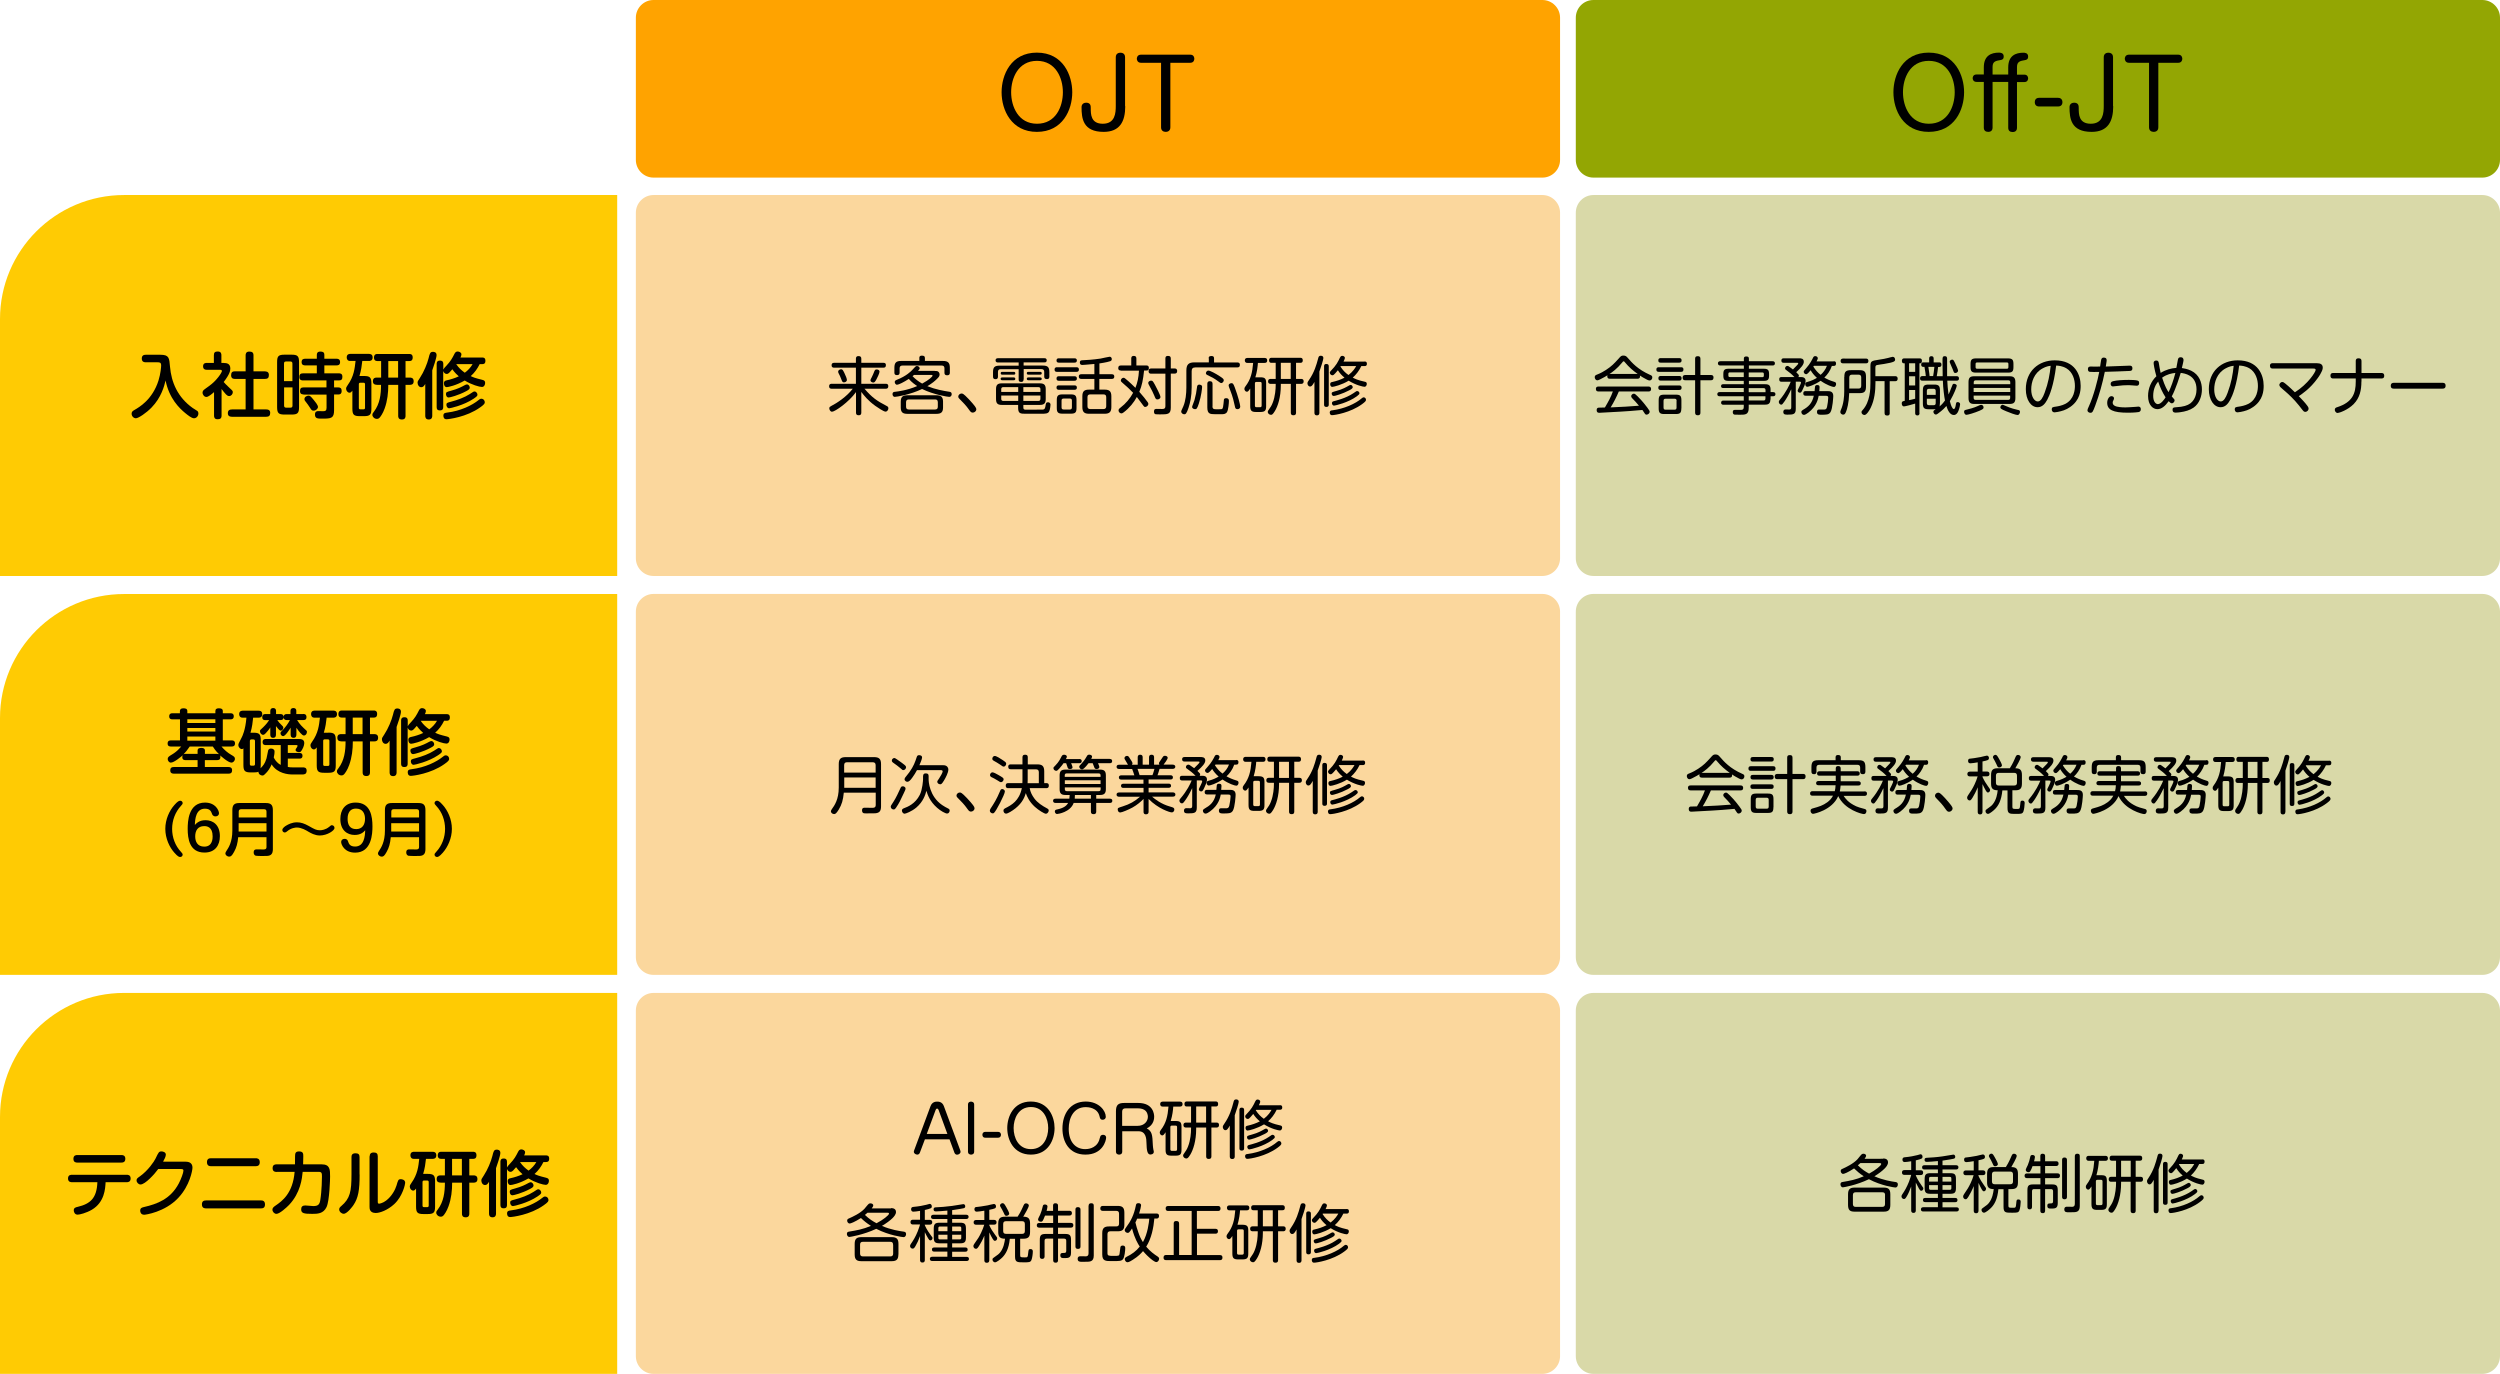<svg xmlns="http://www.w3.org/2000/svg" xmlns:xlink="http://www.w3.org/1999/xlink" id="&#x30EC;&#x30A4;&#x30E4;&#x30FC;_1" x="0px" y="0px" viewBox="0 0 2826.5 1553.3" style="enable-background:new 0 0 2826.5 1553.3;" xml:space="preserve"><style type="text/css">	.st0{fill:#FFA300;}	.st1{fill:#FBD79D;}	.st2{fill:#D9D9A8;}	.st3{fill:#93A603;}	.st4{enable-background:new    ;}	.st5{fill:#FFCB03;}</style><path class="st0" d="M738.9,0h1004.9c11,0,20,9,20,20v160.8c0,11-9,20-20,20H738.9c-11,0-20-9-20-20V20C718.9,9,727.9,0,738.9,0z"></path><path class="st1" d="M738.9,220.5h1004.9c11,0,20,9,20,20v390.7c0,11-9,20-20,20H738.9c-11,0-20-9-20-20V240.5 C718.9,229.5,727.9,220.5,738.9,220.5z"></path><path class="st2" d="M1801.6,220.5h1004.9c11,0,20,9,20,20v390.7c0,11-9,20-20,20H1801.6c-11,0-20-9-20-20V240.5 C1781.6,229.5,1790.5,220.5,1801.6,220.5z"></path><path class="st1" d="M738.9,671.5h1004.9c11,0,20,9,20,20v390.7c0,11-9,20-20,20H738.9c-11,0-20-9-20-20V691.5 C718.9,680.5,727.9,671.5,738.9,671.5z"></path><path class="st2" d="M1801.6,671.5h1004.9c11,0,20,9,20,20v390.7c0,11-9,20-20,20H1801.6c-11,0-20-9-20-20V691.5 C1781.6,680.5,1790.5,671.5,1801.6,671.5z"></path><path class="st1" d="M738.9,1122.6h1004.9c11,0,20,9,20,20v390.7c0,11-9,20-20,20H738.9c-11,0-20-9-20-20v-390.7 C718.9,1131.5,727.9,1122.6,738.9,1122.6z"></path><path class="st2" d="M1801.6,1122.6h1004.9c11,0,20,9,20,20v390.7c0,11-9,20-20,20H1801.6c-11,0-20-9-20-20v-390.7 C1781.6,1131.5,1790.5,1122.6,1801.6,1122.6z"></path><path class="st3" d="M1801.6,0h1004.9c11,0,20,9,20,20v160.8c0,11-9,20-20,20H1801.6c-11,0-20-9-20-20V20 C1781.6,9,1790.5,0,1801.6,0z"></path><g class="st4">	<path d="M967.7,405.6c0-0.9,0.1-3,2.9-3c2,0,3.2,0.7,3.2,3v4.6h24.9c1.1,0,2.9,0.1,2.9,2.7c0,2.4-1.4,2.8-2.9,2.8h-24.9v18.2h27.6  c1,0,2.9,0.1,2.9,2.8c0,2.5-1.6,2.8-2.9,2.8h-24c8.2,9.6,13.8,13.7,25.1,19.5c1,0.5,1.9,1.1,1.9,2.6c0,1.8-1.4,3.8-3.2,3.8  c-2.2,0-8.9-4.7-11.7-6.6c-8.4-6.1-12.7-11.7-15.7-15.7v23.4c0,0.9-0.1,3-2.9,3c-2.3,0-3.1-0.9-3.1-3v-23.2  c-8.1,11.3-23.8,22.2-27.1,22.2c-2,0-3.1-2.4-3.1-3.9c0-1.4,0.9-1.9,2.2-2.6c6.3-3.2,17.4-10.4,24.3-19.5h-23.7c-0.8,0-3,0-3-2.8  c0-2.7,2.1-2.8,3-2.8h27.3v-18.2h-24.5c-0.8,0-3,0-3-2.7c0-2.8,2.2-2.8,3-2.8h24.5V405.6z M954.6,421.6c1.6,3.1,2.9,6.7,2.9,7.9  c0,1.9-1.9,2.8-3.4,2.8c-1.6,0-1.9-0.8-3.2-4.2c-0.6-1.7-1.6-3.9-2.6-5.7c-0.4-0.7-0.7-1.5-0.7-2.3c0-1.5,1.9-2.6,3.4-2.6  C952.5,417.4,953.1,418.6,954.6,421.6z M994.4,420.2c0,1.9-2.9,7.6-3.5,8.7c-1.6,3-2.4,3.6-3.6,3.6c-1.5,0-3.2-1.1-3.2-2.6  c0-0.6,0.4-1.3,1.6-3.6c0.9-1.7,2-4.4,2.9-6.7c0.1-0.4,0.8-1.9,2.2-1.9C993.2,417.5,994.4,418.9,994.4,420.2z"></path>	<path d="M1056.7,419.4c1.7,0,2.7,0.1,3.5,0.4c1.1,0.6,2.1,1.8,2.1,3.6c0,1.7-0.7,2.9-3.4,5.4c-1.7,1.7-4.7,4.4-10.4,7.8  c9.1,3.7,18.3,5.3,24.7,6.3c1.3,0.2,2.8,0.5,2.8,2.7c0,0.3-0.1,3.1-2.9,3.1c-1.4,0-17.3-2.4-30.6-8.9c-13,6.3-28.8,8.9-30.8,8.9  c-2.2,0-2.6-2.2-2.6-3.1c0-2.4,1.7-2.6,3.4-2.7c2.4-0.3,13.5-1.6,24.4-6.4c-1.6-1.1-6.2-4.3-9.4-8.1c-5.5,3.6-11.5,6.6-13.3,6.6  c-1.7,0-2.6-1.9-2.6-3.1c0-1.4,1-1.9,2.1-2.4c11.2-4.3,16.5-10,17.2-10.7c4.1-4.5,4.5-5,5.8-5c1.7,0,3.1,1.4,3.1,2.6  c0,0.8-0.5,1.4-1.9,2.9H1056.7z M1066.2,408.1c5.4,0,7.7,1.8,7.7,7.7v5.5c0,1-0.1,3-3,3c-3,0-3.1-1.9-3.1-3v-4.8  c0-2.1-0.9-3.2-3.1-3.2h-44.4c-2.2,0-3.2,1.1-3.2,3.2v4.7c0,1-0.1,2.9-2.9,2.9c-2.8,0-3-1.6-3-2.9v-5.4c0-5.8,2.1-7.7,7.6-7.7h20.6  v-3.4c0-0.9,0.1-2.6,2.9-2.6c2,0,3.4,0.5,3.4,2.6v3.4H1066.2z M1066.2,460.7c0,5.7-2.5,7.2-7.7,7.2h-32.4c-5.2,0-7.7-1.5-7.7-7.2  v-6.6c0-5.7,2.5-7.2,7.7-7.2h32.4c5.1,0,7.7,1.5,7.7,7.2V460.7z M1060.3,454.7c0-2.4-1.3-3.1-3.2-3.1h-29.5c-2.1,0-3.2,0.9-3.2,3.1  v5.2c0,2.1,1,3.1,3.2,3.1h29.5c2.1,0,3.2-0.9,3.2-3.1V454.7z M1033.3,424c-0.6,0.5-0.9,0.7-1.6,1.3c3,3.1,6.6,6,10.9,8.4  c8.1-4.4,11.7-8,11.7-8.9c0-0.9-0.7-0.9-1.1-0.9H1033.3z"></path>	<path d="M1099.8,466.5c-1.9,0-2.7-1.2-4.1-3.1c-3.4-4.9-6.9-8.4-10.9-12.4c-0.6-0.6-1.4-1.4-1.4-2.7c0-1.7,1.8-3.4,3.7-3.4  c1.2,0,2.1,0,8,6.2c7.2,7.7,8.7,10.1,8.7,11.5C1103.9,465,1101.6,466.5,1099.8,466.5z"></path>	<path d="M1157.2,429c0,0.8,0,2.8-2.6,2.8c-2.3,0-2.9-0.9-2.9-2.8v-11.6h-20.3c-2.3,0-3.1,1.1-3.1,3.2v5.2c0,0.7,0,2.9-2.7,2.9  c-1.9,0-2.9-0.7-2.9-2.9v-4.7c0-6,1.6-7.7,7.7-7.7h21.3v-3.6h-23.4c-0.6,0-2.7,0-2.7-2.4s2-2.4,2.7-2.4h52.5c0.9,0,2.6,0.1,2.6,2.3  c0,2.4-1.6,2.4-2.6,2.4h-23.5v3.6h21.4c5.9,0,7.7,1.6,7.7,7.7v4.7c0,0.8,0,2.9-2.7,2.9c-2.2,0-3.1-0.8-3.1-2.9v-5.2  c0-2.1-0.9-3.2-3.2-3.2h-20V429z M1157,460.8c0,2.4,1.6,2.4,3.1,2.4c17.5,0,18,0,18.7-0.1c2.6-0.2,2.9-1.8,3.4-5.2  c0.3-1.6,0.5-3.1,2.5-3.1c1.1,0,3,0.4,3,2.9c0,0.7-0.4,5-1.4,7.2c-1.3,2.9-4.4,2.9-9.4,2.9h-17.5c-5.8,0-8.3-0.3-8.3-6.7v-3.3  h-18.4c-4.9,0-6.6-1.8-6.6-6.7V440c0-5,1.9-6.6,6.6-6.6h42.9c4.8,0,6.7,1.7,6.7,6.6v11.2c0,4.8-1.8,6.6-6.7,6.6H1157V460.8z   M1146,426.7c0.9,0,1.9,0.3,1.9,1.6c0,1.4-0.9,1.6-1.9,1.6h-12.8c-0.5,0-1.9,0-1.9-1.6c0-1.1,0.7-1.6,1.9-1.6H1146z M1146.1,420.4  c0.4,0,1.8,0,1.8,1.6c0,1.4-0.9,1.6-1.8,1.6h-12.9c-0.8,0-1.8-0.2-1.8-1.6c0-1.2,0.6-1.6,1.8-1.6H1146.1z M1151.2,443.1v-5.4h-16.9  c-1.5,0-2.3,0.7-2.3,2.3v3.1H1151.2z M1151.2,453.3v-6.1H1132v3.7c0,1.6,0.7,2.4,2.3,2.4H1151.2z M1157,443.1h19.3V440  c0-1.5-0.7-2.3-2.3-2.3h-17V443.1z M1157,447.2v6.1h17c1.4,0,2.3-0.7,2.3-2.4v-3.7H1157z M1175.9,420.4c0.7,0,1.9,0.1,1.9,1.6  c0,1.2-0.8,1.6-1.9,1.6h-13.2c-0.6,0-1.8-0.1-1.8-1.6c0-1.3,0.8-1.6,1.8-1.6H1175.9z M1175.9,426.7c1,0,1.8,0.4,1.9,1.6  c0,1.2-0.8,1.6-1.9,1.6h-13.2c-0.7,0-1.8-0.2-1.8-1.6c0-1.1,0.6-1.6,1.8-1.6H1175.9z"></path>	<path d="M1217,415.2c0.7,0,2.8,0,2.8,2.6s-2,2.6-2.8,2.6h-22c-0.8,0-2.7,0-2.7-2.6c0-2.5,1.8-2.6,2.7-2.6H1217z M1214.7,405.1  c0.7,0,2.8,0,2.8,2.4c0,2.5-2.1,2.5-2.8,2.5h-17.5c-0.8,0-2.7,0-2.7-2.4c0-2.5,1.9-2.5,2.7-2.5H1214.7z M1214.7,425.4  c0.8,0,2.8,0,2.8,2.5c0,2.5-1.9,2.6-2.8,2.6h-17.5c-0.7,0-2.7,0-2.7-2.5c0-2.6,1.9-2.6,2.7-2.6H1214.7z M1214.7,435.7  c0.7,0,2.8,0,2.8,2.5s-2,2.5-2.9,2.5h-17.4c-0.7,0-2.7,0-2.7-2.5s2-2.5,2.7-2.5H1214.7z M1217.1,461.3c0,4.9-1.3,6.4-6.4,6.4h-9.4  c-4.9,0-6.5-1.3-6.5-6.4v-8.9c0-5,1.4-6.5,6.5-6.5h9.3c5.2,0,6.5,1.5,6.5,6.5V461.3z M1211.9,452.9c0-1.5-0.7-2.3-2.3-2.3h-7.1  c-1.9,0-2.3,1.1-2.3,2.3v7.7c0,1.2,0.4,2.4,2.3,2.4h7.1c1.5,0,2.3-0.7,2.3-2.4V452.9z M1242.9,423.1h14c0.7,0,2.9,0,2.9,2.6  c0,2.7-2.1,2.7-2.9,2.7h-14v12.1h5.9c5.4,0,7.7,1.8,7.7,7.6v12c0,5.7-2.2,7.7-7.7,7.7h-17.4c-5.4,0-7.7-1.8-7.7-7.7v-12  c0-5.8,2.2-7.6,7.7-7.6h5.9v-12.1h-14.7c-0.7,0-2.9,0-2.9-2.7c0-2.6,2.1-2.6,2.9-2.6h14.7v-11.6c-9.4,0.9-12.8,1.1-13.5,1.1  c-0.9,0-2.9,0-2.9-2.8c0-2.4,1.7-2.4,2.9-2.5c4.4-0.2,11.9-0.6,20.5-1.9c1.6-0.3,9.4-2.1,10.3-2.1c1.7,0,2.4,1.6,2.4,2.7  c0,0.3-0.1,1.8-1.5,2.3c-0.6,0.3-5.4,1.6-12.5,2.6V423.1z M1250.7,449c0-2.3-1.2-3.1-3.2-3.1h-14.8c-2.1,0-3.2,0.9-3.2,3.1v10.3  c0,2.1,1,3.2,3.2,3.2h14.8c2.2,0,3.2-1.1,3.2-3.2V449z"></path>	<path d="M1267.3,418.9c-0.7,0-3,0-3-2.6c0-2.1,0.8-3.1,3-3.1h11.7v-7.8c0-0.9,0.1-3,2.7-3c2,0,3.1,0.6,3.1,3v7.8h11.2  c1.2,0,2.9,0.2,2.9,2.9c0,2.1-0.8,2.8-2.6,2.8h-2.8c-1.1,10.5-2.4,17.1-5.4,24.1c4.3,4.9,7.2,8.5,9.3,11.5c0.9,1.1,0.9,1.8,0.9,2.2  c0,1.9-2,3.4-3.5,3.4c-0.9,0-1.5-0.4-2.1-1.4c-5.4-7.4-6-8.2-7.4-9.9c-3.1,5.9-8.3,12.5-15,17.5c-1.2,0.9-1.9,1.1-2.4,1.1  c-1.7,0-3.3-1.6-3.3-3.4c0-1,0.5-1.9,2.3-3.2c5.9-4.5,10.7-10.2,14.2-16.7c-3.9-4.1-8-7.9-12.3-11.5c-0.9-0.8-1.6-1.4-1.6-2.4  c0-1.5,1.5-3.1,3-3.1c0.6,0,1.1,0.1,2,0.9c4.4,3.5,9.6,8.6,11.5,10.5c2.3-6,3.6-11.5,4-19.4H1267.3z M1305.8,435.1  c1.6,3.1,6.2,11.6,6.2,13.7c0,1.8-1.9,2.8-3.4,2.8c-1.8,0-2.1-0.7-3.6-4.4c-1.6-3.9-2.4-5.2-5.7-11.4c-0.8-1.4-1.1-2.1-1.1-2.8  c0-2.1,2.7-2.9,3.7-2.6C1303,430.5,1303.5,430.9,1305.8,435.1z M1323.7,460.8c0,7.7-3.6,7.7-11.8,7.7c-1.9,0-4.7,0-5.6-0.2  c-1.5-0.4-1.6-2.2-1.6-3.1c0-2.6,1.4-2.9,3.1-2.9c1,0,5.2,0.1,6,0.1c1.9,0,3.8-0.1,3.8-3.4v-36.5h-16c-0.8,0-3,0-3-2.8  c0-2.4,1.1-3.1,3-3.1h16v-11.2c0-1.1,0.1-3,2.8-3c2.2,0,3.3,0.6,3.3,3v11.2h4.4c0.9,0,2.8,0.2,2.8,2.9c0,2.1-1.1,2.9-2.8,2.9h-4.4  V460.8z"></path>	<path d="M1366.5,405.1c0-1,0.2-2.6,2.9-2.6c2.1,0,3.2,0.5,3.2,2.6v4.7h26.3c0.8,0,2.9,0,2.9,2.7c0,2.1-0.9,2.9-2.9,2.9h-47.4  c-3.1,0-4.2,1.5-4.2,4.2v18c0,10.8-1.7,17.7-3.6,23.6c-2.1,6.4-3.3,7.2-4.7,7.2c-1.6,0-3.5-1.2-3.5-3.1c0-0.8,0.1-0.9,2.4-6  c2.6-6.2,3.4-14.2,3.4-21.3v-19c0-7,2.6-9.3,9.3-9.3h16.1V405.1z M1359.1,437.5c0,1.4-0.8,9.8-3.7,18.8c-1.9,6-2.8,6.3-4.2,6.3  c-0.8,0-3.4-0.4-3.4-2.6c0-0.8,2.4-6.4,2.7-7.7c1.7-6.2,2-8.4,2.9-15c0.1-0.7,0.4-2.8,3.2-2.4  C1359.1,435.3,1359.1,436.9,1359.1,437.5z M1377.7,431.4c-5.3-3.9-7.8-5.1-12.7-7.4c-0.5-0.2-1.6-0.8-1.6-2.1  c0-0.6,0.6-2.9,2.9-2.9c1.9,0,8.1,3.3,13.1,6.6c3.5,2.3,4.2,3.1,4.2,4.4c0,1-1.1,3.1-2.9,3.1C1379.9,433,1379.8,433,1377.7,431.4z   M1370.8,459.4c0,3.3,2.1,3.3,4.2,3.3c5.5,0,5.7,0,6.4-0.2c1.4-0.4,1.6-3.7,1.9-6.1c0.4-4.9,0.4-5.2,1.1-5.7  c0.5-0.4,1.3-0.5,1.9-0.5c3.1,0,3.1,2.3,3.1,3.1c0,2.2-0.6,10-2.1,12.5c-1.4,2.4-4,2.5-6,2.5h-7.4c-5.8,0-8.9-0.3-8.9-7.7V434  c0-0.9,0.1-3,2.8-3c2.2,0,3.1,0.9,3.1,3V459.4z M1396.1,438.2c3.7,9.9,6.1,19.5,6.1,21.3c0,2.6-1.9,3.1-3.1,3.1  c-1.9,0-2.4-1-2.7-2.2c-1.4-6.3-2.6-11.9-5.6-19.4c-1.4-3.5-1.7-4.4-1.7-5.2c0-2.2,2.8-2.6,3.1-2.6  C1393.9,433.2,1394.4,433.7,1396.1,438.2z"></path>	<path d="M1431.5,433.2v25.9c0,5.1-1.3,6.7-6.7,6.7h-4.6c-5.2,0-6.7-1.4-6.7-6.7v-19.8c-2.2,3.4-2.9,3.6-3.8,3.6  c-1.6,0-2.8-1.8-2.8-3.2c0-1.1,0.4-1.8,1.2-2.9c6.1-7.9,7.8-15.7,8.7-26.5h-6.6c-2.5,0-2.8-1.9-2.8-2.8c0-2.8,2.4-2.8,3-2.8h19.3  c0.7,0,3,0,3,2.8s-2.3,2.8-3,2.8h-7.5c-0.3,4.1-0.9,9.8-2.9,16.3h5.4C1430.2,426.5,1431.5,428,1431.5,433.2z M1426.4,433.5  c0-1-0.4-1.7-1.7-1.7h-4.2c-1.2,0-1.7,0.6-1.7,1.7v25.1c0,1.1,0.5,1.8,1.7,1.8h4.2c1.1,0,1.7-0.6,1.7-1.8V433.5z M1448.1,434v1.6  c0,13.6-3.4,23.7-6.7,29.1c-2.5,4.1-3.4,4.3-4.5,4.3c-1.9,0-3.6-1.7-3.6-3.3c0-0.9,0.5-1.6,0.9-2.1c2.3-3.3,3.4-4.8,4.7-8.2  c2.9-7.4,3.4-15.7,3.4-20V434h-5.6c-0.7,0-3,0-3-2.8s2.3-2.8,3-2.8h5.6v-18.2h-4.9c-1,0-2.6-0.2-2.6-2.9c0-2.4,1.6-2.8,2.8-2.8  h32.5c0.9,0,2.8,0.1,2.8,2.9s-1.9,2.8-2.8,2.8h-4.8v18.2h5.7c0.8,0,2.9,0,2.9,2.8s-2.3,2.8-2.9,2.8h-5.7v32.5c0,1.1-0.1,3-3,3  c-2.9,0-2.9-2.1-2.9-3V434H1448.1z M1459.3,428.4v-18.2h-11.2v18.2H1459.3z"></path>	<path d="M1491.7,466.6c0,0.7,0,3-2.8,3s-2.8-2.2-2.8-3v-34.8c-2.3,4.2-3.4,5.2-4.9,5.2c-2,0-3-2.1-3-3.6c0-1.1,0.4-1.9,1.7-3.7  c6.1-8.8,8.4-17,10.3-24.1c0.5-2,0.9-3.4,2.9-3.4c0.7,0,3.1,0,3.1,2.7c0,1.7-2.9,10.9-4.5,15.2V466.6z M1502.3,457.4  c0,1.1-0.2,2.7-2.7,2.7c-2.4,0-2.6-1.5-2.6-2.7v-43.1c0-0.9,0-2.8,2.6-2.8c2.4,0,2.7,1.4,2.7,2.8V457.4z M1544.4,452  c0,1.3-0.9,2.3-4.4,4.9c-13.2,9.7-31.1,12.5-34.1,12.5c-2.5,0-2.5-2.9-2.5-3.1c0-2,1.5-2.3,2.9-2.4c13.5-1.7,26.2-7.4,33.3-13.6  c0.8-0.6,1.4-1.1,2.1-1.1C1543.5,449.2,1544.4,450.8,1544.4,452z M1542.6,408.7c1,0,2.8,0,2.8,2.6c0,2.5-1.6,2.6-2.8,2.6h-3.5  c-2.4,5.2-6.1,9.9-9.7,13c2.6,1.4,5.5,2.9,13.7,4.7c0.9,0.2,2.2,0.5,2.2,2.4c0,1.3-0.8,3.3-2.6,3.3c-1.4,0-9.4-1.6-17.9-6.9  c-7.4,4.6-17,7-18.5,7c-2.1,0-2.4-2.2-2.4-3.1c0-1.9,1.2-2.2,2.3-2.4c4.9-1.1,9.5-2.6,13.9-4.9c-3.1-2.6-5.4-5.1-7.5-8.4  c-4.7,5.7-5.3,5.7-6.2,5.7c-1.6,0-2.9-1.5-2.9-2.9c0-1,0.6-1.5,1.2-2.2c6.1-6.2,7.9-9.9,10.3-15c0.4-0.8,1.1-1.9,2.5-1.9  c1.1,0,3,0.6,3,2.4c0,1.1-1,2.9-1.5,4.1H1542.6z M1529.4,437.7c0,1.5-2,2.6-4.2,3.7c-7.3,3.9-16,6.3-17.2,6.3  c-1.7,0-2.4-1.6-2.4-2.7c0-1.6,0.3-1.6,5.6-3.1c7-1.9,10.8-4.2,13.8-5.9c0.5-0.3,1.4-0.8,2-0.8  C1528.1,435.1,1529.4,436.4,1529.4,437.7z M1537,444.6c0,0.9-0.4,1.5-2.9,3.4c-9.8,7.2-24.5,10.6-25.8,10.6c-1.8,0-2.4-1.8-2.4-2.8  c0-1.6,1.1-2,2.4-2.3c1.5-0.4,13.3-3.1,21.8-8.9c2.9-2,3.6-2.5,4.2-2.5C1536.1,442.1,1537,443.7,1537,444.6z M1515.8,413.9  c-0.1,0.2-0.1,0.3-0.3,0.5c2.7,4.2,5.4,7,9.1,9.6c5.1-3.9,7.5-7.9,8.7-10.1H1515.8z"></path></g><g class="st4">	<path d="M1820.1,428.2c-1.6,0-2.9-0.5-2.9-2.8c0-0.5,0.1-0.8,0.2-1.1c-1.5,0.9-4.7,2.9-8.5,4.7c-1.6,0.8-2.4,1-3.1,1  c-1.5,0-2.8-1.8-2.8-3.6c0-1.8,1.2-2.4,2.6-2.9c4.2-1.6,7.6-3.6,10.2-5.3c6.4-4.2,9-7,14.1-12.6c2.7-3.1,3.2-3.6,5.6-3.6  c2.5,0,3.4,1,4.9,2.7c4.7,5.4,11.3,13,25.1,19.1c1.5,0.6,2.6,1.1,2.6,2.9c0,1.8-1.3,3.5-3.1,3.5c-0.8,0-1.7-0.4-2.8-0.9  c-3.5-1.8-6.4-3.5-8.1-4.7c0.1,0.2,0.1,0.5,0.1,1c0,2.6-2.2,2.6-2.9,2.6H1820.1z M1830.2,442.7c-2.6,6.2-5.7,12.2-9.2,17.9  c17.3-0.8,17.4-0.8,32-1.9c-3.5-4.2-4-4.7-7.6-8.4c-0.8-0.9-1.2-1.5-1.2-2.4c0-1.4,1.6-2.8,3-2.8c1.2,0,1.7,0.5,4.4,3.1  c5.7,5.7,9.4,10.7,10.9,12.7c2.4,3.1,2.6,3.8,2.6,4.8c0,1.6-1.9,3.1-3.5,3.1c-1,0-1.5-0.5-1.9-1.1c-0.4-0.6-2.4-3.6-2.8-4.2  c-12.6,1.1-16.1,1.4-24.9,1.9c-7.4,0.5-23,1.3-23.8,1.3c-0.8,0-3,0-3-3c0-0.8,0.1-2.5,1.9-2.8c0.8-0.1,6.2-0.2,7.4-0.2  c3.4-5.8,6.8-11.7,9-18.1h-16.2c-1.4,0-3-0.4-3-2.8c0-2.8,2.2-2.8,3-2.8h56.4c1.2,0,3,0.3,3,2.8c0,2.8-2.2,2.8-2.9,2.8H1830.2z   M1820.1,422.8h31.5c-5.3-3.7-10.1-7.9-14.2-12.9c-1-1.3-1.2-1.4-1.7-1.4c-0.6,0-0.7,0.1-1.7,1.4c-5.8,7-11.1,10.9-14.4,13  L1820.1,422.8z"></path>	<path d="M1900.7,415.2c1,0,2.6,0.1,2.6,2.6c0,2.4-1.5,2.6-2.6,2.6h-25.3c-0.7,0-2.7,0-2.7-2.6s2-2.6,2.7-2.6H1900.7z M1898.5,404.9  c0.8,0,2.7,0,2.7,2.5c0,2.6-1.9,2.6-2.7,2.6h-20.9c-0.8,0-2.7,0-2.7-2.5c0-2.6,1.9-2.6,2.7-2.6H1898.5z M1898.5,425.1  c0.8,0,2.7,0,2.7,2.6c0,2.4-1.7,2.6-2.7,2.6h-20.8c-0.7,0-2.7,0-2.7-2.6s1.9-2.6,2.7-2.6H1898.5z M1898.5,435.8  c0.7,0,2.7,0,2.7,2.5c0,2.6-1.9,2.6-2.8,2.6h-20.8c-0.7,0-2.7,0-2.7-2.5c0-2.6,1.9-2.6,2.7-2.6H1898.5z M1900.9,461.7  c0,4.9-1.2,6.4-6.2,6.4h-13.1c-4.9,0-6.3-1.4-6.3-6.4v-9.1c0-4.9,1.3-6.4,6.3-6.4h13.1c5,0,6.3,1.4,6.3,6.4V461.7z M1895.6,453.2  c0-1.4-0.6-2.4-2.2-2.4H1883c-1.5,0-2.2,0.8-2.2,2.4v7.6c0,1.5,0.6,2.4,2.2,2.4h10.3c1.6,0,2.2-0.9,2.2-2.4V453.2z M1934.4,424  c1,0,2.9,0.1,2.9,2.9c0,2.7-1.6,3-2.9,3h-11.9v36.6c0,1.4-0.3,3-2.9,3c-1.9,0-3.1-0.6-3.1-3v-36.6h-11.2c-1.3,0-2.9-0.3-2.9-2.9  c0-1.9,0.8-3,2.9-3h11.2v-18.3c0-1.5,0.3-3,3-3c2.2,0,3,0.9,3,3V424H1934.4z"></path>	<path d="M2001.6,451.7c0,5.4-3.3,5.8-6,5.8h-18.5v3.7c0,7.7-3.9,7.7-9.9,7.7c-1.3,0-4.9,0-6-0.1c-1.5-0.2-2.1-1.3-2.1-2.9  c0-2.5,1.6-2.5,3.2-2.5h6c1.9,0,3.2-0.5,3.2-3.1v-2.7h-23c-0.6,0-2.6,0-2.6-2.3s1.8-2.4,2.6-2.4h23V448h-27.3c-0.6,0-2.6,0-2.6-2.3  c0-2.4,2.1-2.4,2.6-2.4h27.3v-4.6h-23.3c-1.2,0-2.4-0.5-2.4-2.1c0-1.9,1.3-2.2,2.4-2.2h23.3v-3.8h-17.3c-4.4,0-5.8-1.3-5.8-5.9  v-1.9c0-4.4,1.3-5.9,5.8-5.9h17.4v-3.7h-26.6c-0.6,0-2.7,0-2.7-2.4c0-2.4,2.1-2.4,2.7-2.4h26.6v-3c0-1.4,0.6-2.4,2.6-2.4  c1.8,0,3.1,0.4,3.1,2.4v3h26.8c0.6,0,2.6,0,2.6,2.4c0,2.4-2,2.4-2.6,2.4h-26.8v3.7h17c4.3,0,5.8,1.4,5.8,6v1.8  c0,4.5-1.5,5.9-5.8,5.9h-17v3.8h18.5c4.2,0,6,1.4,6,6.2v2.7h3c2.1,0,2.5,1.4,2.5,2.4c0,1.3-0.8,2.3-2.5,2.3h-3V451.7z   M1971.5,426.4V421h-15.7c-1.1,0-1.7,0.5-1.7,1.6v2.1c0,1.1,0.6,1.6,1.7,1.6H1971.5z M1977.1,426.4h15.2c0.7,0.1,1.9,0,1.9-1.6  v-2.1c0-1.6-1.2-1.6-1.9-1.6h-15.2V426.4z M1977.1,438.8v4.6h19v-2.3c0-1.5-0.7-2.3-2.2-2.3H1977.1z M1996.1,448h-19v4.8h16.7  c1.5,0,2.2-0.6,2.2-2.3V448z"></path>	<path d="M2025,440.4c-2.7,5.9-5.3,10.4-7.5,13.5c-2.2,3.1-2.6,3.6-3.7,3.6c-1.4,0-2.7-1.6-2.7-3.1c0-0.9,0.3-1.4,1.1-2.3  c7.4-8.9,11-17,12.4-20.5h-10.4c-1.8,0-2.6-0.7-2.6-2.8c0-2.5,1.9-2.5,2.6-2.5h14.6c-3.3-3.5-6.5-5.9-7.3-6.4  c-3-2.1-3.3-2.4-3.3-3.5c0-1.3,1.1-2.7,2.6-2.7c0.6,0,1,0.1,1.8,0.7c1.2,0.9,3.1,2.2,4.5,3.3c1-1.1,2.8-2.9,3.9-4  c0.6-0.6,2.1-2.1,2.1-2.8c0-0.7-0.8-0.7-1.2-0.7h-15.3c-1.9,0-2.6-1.1-2.6-2.6c0-1.7,1-2.5,2.6-2.5h17.6c1.7,0,5.2,0,5.2,3.9  c0,3.1-2.9,6.6-8.6,11.8c2.8,2.7,3,3.1,3,3.9c0,0.8-0.4,1.4-0.6,1.6h2.6c1.8,0,5.6,0,5.6,4.3c0,3-2.3,7.9-3.1,9.4  c-1.5,3.1-1.9,4-3.3,4c-1.5,0-2.6-1.1-2.6-2.4c0-0.6,0.3-0.9,1.9-4.2c0.6-1.3,1.9-3.9,1.9-4.9c0-0.9-0.8-1-1.5-1h-4.4v30.6  c0,6.2-2.4,6.7-9.3,6.7c-2.4,0-4.8,0-4.8-3.1c0-1,0.4-2.7,2.3-2.8c0.6,0,3.7,0.1,4.3,0.1c1.5,0,2.4-0.4,2.4-2.5V440.4z   M2041.5,447.4c-0.7,0-2.7,0-2.7-2.6c0-2.6,1.9-2.6,2.7-2.6h10.1c0.1-0.8,0.3-4.4,0.5-5.2c0.3-1.4,1.5-1.7,2.5-1.7  c2.6,0,2.6,1.6,2.6,2.7c0,0.2-0.1,1.6-0.3,4.2h9.1c2.7,0,6.7,0.1,6.7,5.5c0,1-0.7,14.2-3.1,18.2c-1.9,3-4.5,3-10.6,3  c-2.2,0-4.7,0-4.7-3.1c0-2.8,1.7-2.8,2.8-2.8c1,0,5.1,0.1,5.9,0c1.6-0.2,2.2-1,2.7-3.2c0.6-2.2,1.3-8.1,1.3-10.1  c0-1.6-0.5-2.2-2.8-2.2h-8c-0.6,3.4-2.4,12-11.7,19c-1.3,1-3.7,2.6-4.9,2.6c-1.8,0-3-1.7-3-3.3c0-1.1,0.6-1.6,1.8-2.4  c5.8-3.3,10.3-7,12.3-16H2041.5z M2073.2,408.4c0.7,0,2.6,0,2.6,2.5c0,2-0.7,2.8-2.6,2.8h-2.1c-1.9,5.7-5.3,10.2-8.5,13.2  c3.1,1.8,6,3.2,11.2,4.8c0.9,0.3,2.1,0.6,2.1,2.4c0,1.1-0.6,3.4-2.5,3.4c-1.6,0-8.1-2.1-15-7c-7.2,4.9-13.7,6.8-15,6.8  c-1.9,0-2.4-2.2-2.4-3c0-1.8,1.3-2.2,2.2-2.4c5.1-1.4,8.7-3.3,11-4.7c-3.4-3.1-5.4-5.7-7.1-8.6c-1.4,1.7-3.7,4.5-5,4.5  c-1.4,0-2.8-1.3-2.8-2.7c0-1,0.1-1.1,2.9-4.3c4.3-4.8,6.5-9.4,7.6-11.6c0.4-0.9,1-1.9,2.5-1.9c1.7,0,2.9,1.2,2.9,2.4  c0,0.9-0.9,2.6-1.4,3.6H2073.2z M2050.7,413.7c-0.3,0.4-0.3,0.5-0.6,0.7c2.8,4.4,5.1,6.9,8.3,9.4c2.7-2.3,5.6-5.9,7.1-10.2H2050.7z  "></path>	<path d="M2085.2,426.2c0-5.9,1.5-7.7,7.6-7.7h9.4c5.7,0,7.5,1.6,7.5,7.7v10.5c0,6-1.7,7.8-7.5,7.8h-11.5  c-0.4,11.5-2.4,18.1-3.5,20.8c-0.9,2.4-1.7,3.5-3.3,3.5c-1.2,0-3.2-0.9-3.2-3c0-0.7,0.1-1.2,0.6-2.3c3.1-6.9,3.8-15,3.8-21.3V426.2  z M2109.5,405.4c0.7,0,2.9,0,2.9,2.7s-2.1,2.7-2.9,2.7h-25.6c-0.6,0-2.9,0-2.9-2.6c0-2.6,2-2.8,2.9-2.8H2109.5z M2090.8,439.3h10.5  c1.9,0,3-0.9,3-3.1v-9.5c0-2.1-1-3.1-3-3.1h-7.5c-1.9,0-3,0.9-3,3.1V439.3z M2142.7,425.3c0.6,0,2.8,0,2.8,2.9  c0,1.6-0.8,2.8-2.6,2.8h-6.4V467c0,0.9,0,2.8-2.7,2.8c-2.1,0-3.1-0.6-3.1-2.8v-36.1h-10.3v1.8c0,9.6-1.2,19.6-5.3,28.1  c-1.2,2.7-4.7,8.4-7.1,8.4c-1.7,0-3.4-1.4-3.4-3.1c0-1.1,0.5-1.6,1.2-2.4c8.7-9.4,8.9-24.3,8.9-30.8v-18.4c0-6.4,1-6.5,10-7.9  c2.9-0.4,8-1.3,9.9-1.9c0.8-0.2,4.7-1.3,5.3-1.3c1.8,0,2.7,1.6,2.7,3.1c0,1.9-0.5,3-12.6,5c-1.2,0.2-6.7,0.9-7.8,1.2  c-1.7,0.4-1.9,1.2-1.9,3.6v9H2142.7z"></path>	<path d="M2170.2,467c0,0.9-0.1,2.7-2.4,2.7c-2.3,0-2.5-1.6-2.5-2.7v-10.7c-3.1,1-11.4,3.2-12.8,3.2c-1.5,0-2.4-1.6-2.4-3.5  c0-2.2,1.2-2.4,3.4-2.8v-42.4c-1.5,0-3.2,0-3.2-2.8c0-2.7,1.7-2.8,2.7-2.8h17.3c0.7,0,2.6,0,2.6,2.7c0,2.9-1.6,2.9-2.8,2.9V467z   M2165.3,410.7h-6.9v9.7h6.9V410.7z M2165.3,425.4h-6.9v10.4h6.9V425.4z M2158.4,452.4c0,0,3.7-0.7,6.9-1.6v-9.9h-6.9V452.4z   M2193.2,456.1c0,1.8-0.2,2.7-0.3,3.4c1.7-1.4,3.5-3.1,6.1-6.7c-0.8-3.9-2.2-13.9-2.4-22.4h-23.2c-1.6,0-2.6-0.7-2.6-2.6  c0-2.1,1.4-2.6,2.6-2.6h3.9c-0.3-3.3-0.3-3.3-1.5-10.4h-1c-0.8,0-2.7,0-2.7-2.6c0-2.5,1.9-2.5,2.7-2.5h6.3v-4.4  c0-1.7,0.8-2.6,2.6-2.6c1.7,0,2.5,1,2.5,2.6v4.4h6.2c1,0,2.6,0.1,2.6,2.6c0,2.5-1.7,2.6-2.6,2.6h-1.2c-0.5,4.5-0.7,5.9-1.5,10.4  h6.7c-0.2-12.7-0.2-15.1-0.2-17.7c0-3.3,0-4.9,2.6-4.9c2.6,0,2.6,2,2.6,3.2c0.1,2.8,0,16.3,0,19.4h10.5c1,0,2.9,0.1,2.9,2.6  s-2,2.5-2.9,2.5h-10.3c0.2,4.8,0.6,9.6,1.4,15.6c0.9-1.7,1.2-2.6,4.3-10.4c0.4-1.1,0.8-1.7,1.9-1.7c0.8,0,3.1,0.6,3.1,2.2  c0,1.2-2.8,8.9-7.8,17.5c0.6,2.3,1.6,6.2,3.3,8.2c0.3,0.3,0.7,0.7,1.2,0.7c1.2,0,1.9-2.8,2.1-4.2c0.5-2.9,0.6-3.7,2.2-3.7  c0.8,0,2.8,0.4,2.8,2.5c0,1-0.6,4.2-2,7.7c-1.1,2.6-2.7,4.4-5.1,4.4c-4.6,0-7.1-5.9-8.4-10.2c-1.5,1.7-4,4.6-9.7,8.7  c-1,0.8-1.6,1-2.3,1c-1.6,0-2.7-1.9-2.7-3.1c0-1.3,0.7-1.7,2.6-3c-0.9,0.1-1.1,0.1-1.7,0.1h-6.3c-5.1,0-6.5-1.4-6.5-6.7v-14.5  c0-5.4,1.6-6.7,6.5-6.7h6.3c5.1,0,6.5,1.5,6.5,6.7V456.1z M2178.5,446.4h10v-4.5c0-1.4-0.6-2.3-2.2-2.3h-5.5  c-1.5,0-2.3,0.7-2.3,2.3V446.4z M2178.5,450.8v4.9c0,1.5,0.6,2.4,2.3,2.4h5.5c1.7,0,2.2-0.9,2.2-2.4v-4.9H2178.5z M2180.2,414.8  c1.1,7,1.2,8.2,1.4,10.4h4c0.4-1.6,1.1-7.4,1.4-10.4H2180.2z M2210.8,421.7c-1.5,0-1.7-0.4-2.9-3.8c-0.3-0.8-2.1-4.8-2.4-5.6  c-1-2.4-1.2-2.7-1.2-3.4c0-1.2,1.5-2.3,2.9-2.3c1.2,0,1.5,0.5,3,3.5c0.7,1.4,3.6,7.6,3.6,8.8  C2213.7,421.2,2211.6,421.7,2210.8,421.7z"></path>	<path d="M2238,464.4c-5.3,2.3-13.1,4.6-14.7,4.6c-1.9,0-2.7-2.1-2.7-3.4c0-1.8,0.8-2,3.4-2.6c1.9-0.4,8-2,12-3.9  c2.8-1.3,3.2-1.4,4-1.4c1.7,0,2.8,1.8,2.6,3.3C2242.4,462,2242.2,462.6,2238,464.4z M2278.6,450c0,4.9-1.7,6.7-6.5,6.7h-40.1  c-4.4,0-6.4-1.6-6.4-6.7v-18c0-5.2,2-6.6,6.4-6.6h40.1c4.4,0,6.5,1.5,6.5,6.6V450z M2276.4,414.9c0,4.9-1.2,6.4-6.3,6.4h-35.9  c-4.9,0-6.3-1.4-6.3-6.4v-3.3c0-4.9,1.3-6.4,6.3-6.4h35.9c5,0,6.3,1.5,6.3,6.4V414.9z M2272.8,434.4v-2.1c0-1.5-0.6-2.3-2.2-2.3  h-36.9c-1.6,0-2.2,0.9-2.2,2.3v2.1H2272.8z M2231.4,438.6v4.6h41.4v-4.6H2231.4z M2231.4,447.3v2.4c0,1.5,0.6,2.4,2.2,2.4h36.9  c1.6,0,2.2-0.9,2.2-2.4v-2.4H2231.4z M2270.7,411.5c0-1.1-0.5-1.7-1.7-1.7h-33.7c-1.2,0-1.7,0.6-1.7,1.7v3.6c0,1.1,0.5,1.8,1.7,1.8  h33.7c1.1,0,1.7-0.6,1.7-1.8V411.5z M2268.4,459.3c4.7,2.1,10.2,3.6,13.2,4.2c0.9,0.1,2.2,0.4,2.2,2.1c0,1.2-0.8,3.6-2.8,3.6  c-1.8,0-8.6-2.4-12.7-4.2c-6.3-2.6-6.7-3.3-6.7-4.5c0-0.8,0.7-2.9,2.8-2.9C2264.9,457.7,2266,458.2,2268.4,459.3z"></path>	<path d="M2314.6,452c-2.3,4.2-5.4,8.4-10.9,8.4c-7.5,0-13.3-8.3-13.3-20.4c0-20.3,14.4-32.6,32.7-32.6c23.2,0,29.3,16.7,29.3,28.8  c0,5.6-0.7,16.2-11.8,23.9c-4.8,3.4-9.4,4.7-14.1,5.6c-1.5,0.3-2.9,0.5-3.5,0.5c-3.1,0-3.3-2.8-3.3-3.4c0-2.4,1.2-2.6,4.8-3.1  c2.2-0.3,6.7-1.1,10.6-3.1c10.1-5.3,10.8-16.2,10.8-20.3c0-7-2.4-15.5-9.5-19.8c-4.9-2.9-9.5-3.1-11.7-3.2  C2322,435.7,2317.2,447.2,2314.6,452z M2309.4,416.5c-9.7,5.2-12.9,15.4-12.9,23.8c0,8.4,3.7,13.6,7.4,13.6c3.3,0,5.7-4.3,7.7-9.7  c4.3-11.5,5.8-20.5,6.9-30.6C2316.6,413.7,2313.1,414.4,2309.4,416.5z"></path>	<path d="M2375.6,406.7c0.5-2.1,1.8-2.4,2.9-2.4c2.2,0,3.3,0.9,3.3,2.9c0,1.1-0.1,1.7-1,7.2c6.6-0.2,12.7-0.4,21.7-0.8  c0.9-0.1,4.6-0.2,5.3-0.2c1,0,3.1,0.1,3.1,3c0,2.9-2,2.9-3.2,3c-9.4,0.4-18.7,0.8-28,1c-2.6,13-6.2,25.7-10.8,38.1  c-2.6,6.9-3.1,8.2-5.5,8.2c-1.3,0-3.3-0.8-3.3-2.8c0-0.9,0.2-1.6,1.4-4.1c5.6-12,10.3-30.6,11.9-39.3c-3.6,0.1-9.5,0.1-10.6-0.1  c-0.9-0.1-2.2-0.6-2.2-2.9c0-2.8,1.7-3.1,3.1-3.1c0.8,0,4.4,0.1,5.2,0.1c2.5,0,4.4-0.1,5.5-0.1  C2374.8,412.3,2375.1,408.8,2375.6,406.7z M2417.8,465.9c-0.5,0.1-4.9,0.7-12.1,0.7c-16.6,0-23.3-3.2-23.3-11.2  c0-3.7,2-7.5,4.9-7.5c1,0,2.8,0.7,2.8,2.3c0,0.6-0.2,1.4-0.4,1.8c-0.8,1.5-1.1,2.1-1.1,3.1c0,3.2,3.1,4.2,4.7,4.6  c1.3,0.3,4.4,0.9,9.7,0.9c3.3,0,7.3-0.4,11.1-0.6c0.5,0,3.1-0.3,3.5-0.3c0.8,0,2.8,0.2,2.8,2.9  C2420.5,465.1,2418.8,465.7,2417.8,465.9z M2415.7,436.1c-0.6,0-1.6-0.1-5.1-0.4c-2.1-0.2-4.2-0.2-4.9-0.2c-3.5,0-7.2,0.2-11.4,0.8  c-0.8,0.1-4.7,0.6-5.4,0.6c-2.2,0-2.6-2-2.6-2.9c0-2.2,1.6-2.7,3.1-3.1c3.3-0.9,11.2-1.4,17.5-1.4c1.6,0,8.5,0.1,10.2,0.9  c1.4,0.6,1.4,1.7,1.4,3C2418.5,433.6,2418.5,436.1,2415.7,436.1z"></path>	<path d="M2439.2,462.6c-4.9,0-10.6-4.3-10.6-15c0-8.4,3.4-16.5,9.4-22.2c-2.2-7.7-3.1-13.7-3.1-14.9c0-2.4,1.7-2.9,3.1-2.9  c2.2,0,2.6,1.6,2.9,3.7c0.3,2.1,1.2,7.2,1.9,10.3c6-3.7,11.9-5.2,17.8-5.7c1-4.9,1.1-5.4,1.7-9.1c0.3-1.6,0.9-2.9,3.1-2.9  c2.8,0,3.3,1.9,3.3,3.3c0,1.4-1.5,7.2-1.9,8.9c1.9,0.3,6,0.9,10.5,3c9.3,4.5,12.2,13.5,12.2,21.2c0,7.4-2.8,16-9.5,20.6  c-4.2,2.9-9.3,4.4-15.3,5.2c-0.9,0.1-3.1,0.4-4.7,0.4c-1.4,0-3.7,0-3.7-3.3c0-2.5,1.5-2.6,4.4-2.8c7.6-0.4,12.5-1.9,15.8-4.4  c5.9-4.6,6.9-11.9,6.9-15.7c0-16.5-13.9-18.2-17.9-18.7c-1,3.5-5.6,18.4-10.1,26.6c3.1,3.5,3.2,3.6,3.2,4.5c0,1.4-1.5,3.3-3,3.3  c-1.3,0-2.2-0.9-3.7-2.4C2447.8,459.3,2443.7,462.6,2439.2,462.6z M2440,431.4c-2.6,3.1-5.6,8.2-5.6,16.3c0,6.4,2.9,9.2,5.3,9.2  c3.6,0,7.6-5.8,8.7-7.7C2444.8,443.7,2442.1,437.6,2440,431.4z M2451.8,443.4c2.7-5.5,5.6-13.5,7.7-21.8c-4.5,0.6-9.4,1.4-15,5.4  C2447.6,436.8,2450.3,441.2,2451.8,443.4z"></path>	<path d="M2521.5,452c-2.3,4.2-5.4,8.4-10.9,8.4c-7.5,0-13.3-8.3-13.3-20.4c0-20.3,14.4-32.6,32.7-32.6c23.2,0,29.3,16.7,29.3,28.8  c0,5.6-0.7,16.2-11.8,23.9c-4.8,3.4-9.4,4.7-14.1,5.6c-1.5,0.3-2.9,0.5-3.5,0.5c-3.1,0-3.3-2.8-3.3-3.4c0-2.4,1.2-2.6,4.8-3.1  c2.2-0.3,6.7-1.1,10.6-3.1c10.1-5.3,10.8-16.2,10.8-20.3c0-7-2.4-15.5-9.5-19.8c-4.9-2.9-9.5-3.1-11.7-3.2  C2528.9,435.7,2524.1,447.2,2521.5,452z M2516.3,416.5c-9.7,5.2-12.9,15.4-12.9,23.8c0,8.4,3.7,13.6,7.4,13.6  c3.3,0,5.7-4.3,7.7-9.7c4.3-11.5,5.8-20.5,6.9-30.6C2523.5,413.7,2520,414.4,2516.3,416.5z"></path>	<path d="M2619.9,410.7c3,0,6.2,0.9,6.2,4.9c0,1.6-0.6,3.1-0.9,3.8c-0.8,1.9-2.5,5.1-5,8.4c-8.5,11.7-17,17.2-21.2,20.1  c3.6,3.7,7,7.2,9.9,11.2c0.8,1.1,1.2,1.9,1.2,3c0,1.8-1.9,3.6-3.7,3.6c-1.5,0-2.4-1.1-3-1.9c-3.1-4-5.1-6.6-8.4-10.3  c-5.8-6.5-13.2-12.7-14.3-13.6c-1.7-1.4-3.7-3-3.7-4.7c0-1.1,1.3-3.3,3.3-3.3c1.2,0,2.2,0.7,3.5,1.8c4.7,3.8,8.6,7.7,10.8,9.8  c14.5-9,23.5-22.9,23.5-25.3c0-1.5-1.6-1.5-2.7-1.5h-45.8c-1.6,0-3.2-0.6-3.2-3.1c0-3,2.5-3,3.2-3H2619.9z"></path>	<path d="M2669.8,431.4c0,9.8-1.9,18.4-8.6,25.3c-6.8,7-16.7,10.2-18.2,10.2c-2.4,0-3.3-2.5-3.3-3.6c0-2.1,1.6-2.6,2.9-3  c17.2-5.6,20.8-15.5,20.8-28.8v-3.6h-25.5c-0.7,0-3.1,0-3.1-3.1c0-2.9,1.9-3.1,3.1-3.1h25.5v-13.5c0-1.4,0.3-3.1,3.2-3.1  c2.5,0,3.3,1.1,3.3,3.1v13.5h22.6c0.7,0,3.1,0,3.1,3.1c0,2.9-1.9,3.1-3.1,3.1h-22.6V431.4z"></path>	<path d="M2706.5,439.4c-1,0-3.5,0-3.5-3.2c0-3.1,2.2-3.4,3.5-3.4h55c1,0,3.5,0,3.5,3.3c0,3.1-2.2,3.3-3.5,3.3H2706.5z"></path></g><g class="st4">	<path d="M954,896.2c-0.8,8.3-2.2,13.3-5.7,19.1c-2.4,3.8-3.6,5.1-5.2,5.1c-2,0-3.7-1.6-3.7-3.1c0-0.7,0.4-1.4,1.1-2.5  c3-4.2,7.8-10.9,7.8-24.5v-26.4c0-5.9,2.3-7.9,7.9-7.9h32c5.5,0,7.9,1.9,7.9,7.9v47.7c0,5.2-1.6,7.4-6.4,7.9  c-0.9,0.1-7.7,0.1-9.2,0.1c-1.2,0-3.8,0.1-4.5-0.4c-1.3-0.7-1.4-2.4-1.4-3c0-3,2.1-3,3-3c0.1,0,7.3,0.1,8.7,0.1  c1.7,0,3.8-0.1,3.8-3.3v-13.8H954z M990,873.5v-8.4c0-2.2-1.1-3.3-3.3-3.3h-29.1c-2.2,0-3.2,1.1-3.2,3.3v8.4H990z M954.5,879v11.7  H990V879H954.5z"></path>	<path d="M1023.8,891.6c0,1.1-0.5,2.1-1.9,5c-4.2,9-5.1,11-8.9,16.7c-0.8,1.1-1.4,1.9-2.6,1.9c-2,0-3.3-1.6-3.3-3.1  c0-0.9,0-1.1,3.4-6.2c2.1-3.1,5.9-11,7.5-14.7c0.7-1.6,1.2-2.2,2.7-2.2C1021.5,888.9,1023.8,889.6,1023.8,891.6z M1014.2,858.6  c3.7,2.4,7.8,5.7,8.6,6.3c0.7,0.6,1.6,1.4,1.6,2.6c0,1.4-1.4,3.2-3.1,3.2c-0.9,0-1.1-0.2-3.2-2.1c-1.8-1.6-5.8-4.6-6.9-5.3  c-2.4-1.6-2.9-2.2-2.9-3.4c0-1.6,1.5-2.9,2.9-2.9C1011.9,857.1,1012.2,857.3,1014.2,858.6z M1043.7,877.4c0-1,0.1-3,2.9-3  c2.2,0,3.3,0.7,3.3,3v3.8c0,1.9,0.6,18.9,15.3,29c2.2,1.6,4.9,2.9,6.2,3.6c1.6,0.8,2.3,1.3,2.3,2.6c0,1.6-1.1,3.4-2.9,3.4  c-1.9,0-7.4-3-11.3-6.5c-8.3-7.3-10.7-14.7-12.1-19.2c-1.2,4.4-3.5,12.2-11.5,19c-5.1,4.3-12,6.9-13.2,6.9c-1.6,0-3-1.9-3-3.6  c0-1.6,1.2-2.1,2.3-2.6c4.3-1.6,12.8-5,17.9-15.1c3.1-6,3.7-17,3.7-17.3V877.4z M1036.8,870.6c-1.5,3-3.4,5.8-5.3,8.5  c-2.4,3.4-4,4.8-5.7,4.8c-1.1,0-3.1-1-3.1-2.9c0-0.6,0.3-1.3,0.7-1.9c0.6-0.9,4-5,4.7-6c4.9-6.9,6.4-11.2,8.4-17.3  c0.5-1.4,1.1-2,2.6-2c0.6,0,3.4,0.1,3.4,2.6c0,1.7-2.1,6.7-3,8.7h25.1c2.4,0,3.8,0,5.2,0.8c2.4,1.4,2.4,3.7,2.4,4.3  c0,3.3-3,9.1-4.9,12.2c-2.4,4-3.2,4.3-4.2,4.3c-2,0-3.4-1.4-3.4-2.8c0-0.9,0.2-1.1,2-3.7c1.4-2.1,4.1-6.6,4.1-8.1  c0-1.3-1.4-1.4-2.6-1.4H1036.8z"></path>	<path d="M1097.8,917.6c-1.9,0-2.7-1.2-4.1-3.1c-3.4-4.9-6.9-8.4-10.9-12.4c-0.6-0.6-1.4-1.4-1.4-2.7c0-1.7,1.8-3.4,3.7-3.4  c1.2,0,2.1,0,8,6.2c7.2,7.7,8.7,10.1,8.7,11.5C1101.9,916.1,1099.6,917.6,1097.8,917.6z"></path>	<path d="M1136.1,894.9c0,3.1-10,22.5-12.4,24.3c-0.6,0.4-1.2,0.4-1.4,0.4c-1.4,0-3.2-1.4-3.2-2.9c0-0.9,0.3-1.5,0.9-2.6  c3.8-5.8,6.7-10.2,10.9-20.2c0.2-0.6,0.7-1.8,2.2-1.8C1133.9,892.1,1136.1,892.8,1136.1,894.9z M1131.7,884.3  c-0.9,0-1.2-0.2-3.8-1.9c-2.8-1.8-5.5-3.1-7.2-3.9c-0.7-0.4-1.4-1.1-1.4-2.3c0-1,0.9-3,2.9-3c1.4,0,5,2.1,6.6,3  c4.7,2.7,5.9,3.4,5.9,4.8C1134.7,882.4,1133.5,884.3,1131.7,884.3z M1133.1,859c3.6,2.4,4.5,3.1,4.5,4.4c0,1.2-0.9,3.3-2.9,3.3  c-0.9,0-1.1-0.2-3.9-2.2c-2.9-2-4.7-2.9-7.3-4.4c-0.7-0.4-1.6-0.9-1.6-2.3c0-1.4,1.1-2.9,2.4-3.1  C1126.1,854.3,1131.1,857.7,1133.1,859z M1164.2,891.2c0.7,4.2,2.6,8,5.2,11.5c3.6,4.9,8.9,8.3,14.3,11.2c1.5,0.8,2,1.4,2,2.5  c0,1.1-1.1,3.6-3.3,3.6c-1.7,0-8.1-3.9-12.4-7.8c-6.2-5.6-9.1-12-10.2-15.5c-1.3,4.2-3.6,10.7-11.7,17.2c-3.4,2.7-8.6,6-10.7,6  c-1.7,0-2.9-1.7-2.9-3.4c0-1.6,1-2.1,1.8-2.6c7.4-3.7,16-8.4,19-22.8H1140c-1.2,0-2.9-0.2-2.9-2.9c0-2.8,2.1-2.8,2.9-2.8h15.9  c0.1-1.3,0.1-2.1,0.1-3.7v-12h-13.2c-1.3,0-2.9-0.3-2.9-2.8c0-2.7,2.1-2.7,2.9-2.7h13.2v-8c0-2.3,1.1-2.9,3.1-2.9  c2.9,0,2.9,2.1,2.9,2.9v8h10.7c5.6,0,7.9,1.9,7.9,7.9v13.3h2.3c1.1,0,2.9,0.1,2.9,2.8c0,2.9-2.1,2.9-2.9,2.9H1164.2z M1174.5,885.5  v-12.5c0-2.1-1.1-3.2-3.2-3.2h-9.4v11.9c0,1.5-0.1,2.9-0.1,3.8H1174.5z"></path>	<path d="M1239.4,917.5c0,0.9-0.1,3-2.9,3c-2.3,0-3.1-0.9-3.1-3v-9.7h-19.5c-3.8,10.5-17.7,12.5-18.7,12.5c-1.9,0-2.6-1.8-2.6-2.9  c0-1.6,1.2-2,2.4-2.2c7.6-1.6,10.7-4,12.6-7.4h-14.2c-1.2,0-2.8-0.4-2.8-2.4c0-1.7,1.1-2.4,2.8-2.4h15.6c0.1-0.8,0.3-2.1,0.4-4.2  h-4.7c-4.7,0-6.7-1.6-6.7-6.6v-15.5c0-5,2-6.6,6.7-6.6h38.9c4.7,0,6.7,1.6,6.7,6.6v15.5c0,4.8-1.9,6.6-6.7,6.6h-4.2v4.2h15.5  c1.5,0,2.7,0.6,2.7,2.4c0,1.7-1.1,2.4-2.7,2.4h-15.5V917.5z M1220.2,858.1c1.9,0,2.8,0.9,2.8,2.4c0,1.7-1.1,2.4-2.8,2.4h-9.2  c0.1,0.1,1.6,3.5,1.6,4.7c0,1.7-2.1,1.9-2.9,1.9c-2.1,0-2.5-1.2-2.7-1.9c-0.7-2.4-0.9-2.7-1.6-4.7h-3c-0.7,1-2.4,3.5-4.9,6.2  c-1.9,2.1-2.5,2.4-3.4,2.4c-1.6,0-3.1-1.5-3.1-3c0-0.9,0.1-0.9,2.6-3.5c3.4-3.6,4.7-6.1,6.7-10c0.6-1.1,1.4-1.7,2.8-1.7  s3.1,0.7,3.1,2.2c0,0.4-0.1,0.9-1.1,2.7H1220.2z M1203.9,878.3h40.4v-1.6c0-1.6-0.7-2.3-2.3-2.3h-35.9c-1.5,0-2.3,0.6-2.3,2.3  V878.3z M1244.3,882.2h-40.4v4.2h40.4V882.2z M1203.9,890.2v1.9c0,1.6,0.7,2.4,2.3,2.4h35.9c1.5,0,2.3-0.6,2.3-2.4v-1.9H1203.9z   M1215.3,898.8c0,1.2-0.1,2.4-0.2,4.2h18.3v-4.2H1215.3z M1254.8,858.1c1.7,0,2.6,0.8,2.6,2.4c0,1.5-0.8,2.4-2.6,2.4h-13.4  c0.5,1.1,1.5,3.3,1.5,4.3c0,1.8-2.1,2.3-3.1,2.3c-1.7,0-2.2-1-2.5-1.7c-0.3-0.8-1.6-4.2-1.9-4.9h-4.7c-1.9,2.6-3.8,4.6-5.1,5.8  c-1,0.9-1.7,1.1-2.3,1.1c-1.6,0-3.1-1.4-3.1-2.9c0-0.9,0.1-1,3-4.1c2.9-3,4.7-6.3,5.7-8c0.3-0.6,0.9-1.6,2.6-1.6  c1.1,0,3.2,0.6,3.2,2.2c0,0.8-0.7,2.1-1,2.6H1254.8z"></path>	<path d="M1286.3,864.5v-8.2c0-1.3,0.3-3,2.8-3c2.8,0,2.8,2.2,2.8,3v8.2h7.2v-8.2c0-1.2,0.3-3,2.9-3c2.8,0,2.8,2.2,2.8,3v8.2h6.1  c-0.3-0.3-0.6-0.6-0.6-1.5c0-0.4,0.1-0.9,0.4-1.2c1.9-2.7,2.1-3,4-6c0.4-0.6,0.9-1.3,2.4-1.3c1.9,0,3.1,1.1,3.1,2.3  c0,1.6-3.9,6.8-4.7,7.7h10.3c1.1,0,3,0.4,3,2.4c0,1.6-1.4,2.4-3,2.4h-14.8c-1,3.5-1.4,4.6-2.3,7.2h14.7c0.9,0,2.7,0.3,2.7,2.4  c0,2.4-2.3,2.4-2.7,2.4h-24.8v4.7h22.7c1.1,0,2.7,0.4,2.7,2.4s-1.8,2.3-2.7,2.3h-22.7v5.2h27.3c1.2,0,3,0.4,3,2.4  c0,2.4-2.3,2.4-3,2.4h-23.4c3.6,3.1,10.4,8.4,20.3,11.2c3.8,1.1,4.9,1.4,4.9,3.4c0,1.2-0.7,3.2-3,3.2c-2.2,0-15.4-4.2-26.1-15.2  v14.4c0,1.4-0.4,3-2.9,3c-2.7,0-2.8-1.9-2.8-3v-14.4c-3,3.1-7.4,6.9-12.5,9.7c-4.7,2.6-12.1,5.6-13.8,5.6c-2.4,0-2.9-2.5-2.9-3.4  c0-1.7,0.3-1.8,5.7-3.5c7.9-2.5,13.4-5.5,19.5-10.9h-23.6c-1.1,0-2.9-0.3-2.9-2.4c0-2.4,2.5-2.4,2.9-2.4h27.6v-5.2H1270  c-0.9,0-2.6-0.3-2.6-2.4c0-1.4,0.9-2.3,2.6-2.3h22.8v-4.7h-25c-1.1,0-2.8-0.3-2.8-2.4c0-2.4,2.3-2.4,2.8-2.4h14.7  c-0.5-1.9-1.9-5.6-2.5-7.2h-14.7c-1.4,0-2.9-0.5-2.9-2.4c0-1.3,0.6-2.4,2.9-2.4h10c-1.5-2.6-1.7-2.9-3.4-5.8  c-0.3-0.4-0.6-1.1-0.6-1.6c0-1.6,1.5-2.6,2.9-2.6c1.1,0,1.7,0.6,2.1,1.1c3.1,4.7,4.1,6.2,4.1,7.3c0,0.8-0.6,1.4-0.7,1.6H1286.3z   M1302.9,876.5c1-2.1,2.1-6.5,2.3-7.2h-19.1c0.1,0.6,1.1,3.4,1.2,3.5c0.9,2.7,0.9,3,1.1,3.6H1302.9z"></path>	<path d="M1347.8,891.2c-2.8,5.9-5.4,10.4-7.7,13.5c-2.2,3.1-2.7,3.6-3.9,3.6c-1.4,0-2.8-1.6-2.8-3.1c0-0.9,0.4-1.4,1.1-2.3  c7.7-8.9,11.4-17,12.8-20.5h-10.7c-1.9,0-2.7-0.7-2.7-2.8c0-2.5,2-2.5,2.7-2.5h15.1c-3.4-3.5-6.7-5.9-7.5-6.4  c-3.1-2.1-3.4-2.4-3.4-3.5c0-1.3,1.1-2.7,2.7-2.7c0.6,0,1.1,0.1,1.9,0.7c1.3,0.9,3.2,2.2,4.7,3.3c1.1-1.1,2.9-2.9,4-4  c0.6-0.6,2.1-2.1,2.1-2.8c0-0.7-0.9-0.7-1.3-0.7h-15.7c-2,0-2.7-1.1-2.7-2.6c0-1.7,1-2.5,2.7-2.5h18.1c1.8,0,5.4,0,5.4,3.9  c0,3.1-3,6.6-8.9,11.8c2.9,2.7,3.1,3.1,3.1,3.9c0,0.8-0.4,1.4-0.6,1.6h2.6c1.9,0,5.7,0,5.7,4.3c0,3-2.4,7.9-3.1,9.4  c-1.5,3.1-2,4-3.4,4c-1.5,0-2.7-1.1-2.7-2.4c0-0.6,0.3-0.9,1.9-4.2c0.6-1.3,1.9-3.9,1.9-4.9c0-0.9-0.9-1-1.6-1h-4.5v30.6  c0,6.2-2.5,6.7-9.6,6.7c-2.5,0-4.9,0-4.9-3.1c0-1,0.4-2.7,2.4-2.8c0.6,0,3.8,0.1,4.4,0.1c1.5,0,2.5-0.4,2.5-2.5V891.2z   M1364.8,898.2c-0.7,0-2.8,0-2.8-2.6c0-2.6,2-2.6,2.8-2.6h10.4c0.1-0.8,0.4-4.4,0.5-5.2c0.3-1.4,1.5-1.7,2.6-1.7  c2.7,0,2.7,1.6,2.7,2.7c0,0.2-0.1,1.6-0.3,4.2h9.4c2.8,0,6.9,0.1,6.9,5.5c0,1-0.7,14.2-3.2,18.2c-1.9,3-4.7,3-10.9,3  c-2.3,0-4.8,0-4.8-3.1c0-2.8,1.8-2.8,2.9-2.8c1,0,5.2,0.1,6.1,0c1.6-0.2,2.3-1,2.8-3.2c0.6-2.2,1.4-8.1,1.4-10.1  c0-1.6-0.5-2.2-2.9-2.2h-8.2c-0.6,3.4-2.4,12-12,19c-1.4,1-3.8,2.6-5.1,2.6c-1.9,0-3.1-1.7-3.1-3.3c0-1.1,0.6-1.6,1.9-2.4  c5.9-3.3,10.7-7,12.7-16H1364.8z M1397.5,859.2c0.7,0,2.7,0,2.7,2.5c0,2-0.7,2.8-2.7,2.8h-2.1c-1.9,5.7-5.4,10.2-8.7,13.2  c3.2,1.8,6.2,3.2,11.5,4.8c0.9,0.3,2.1,0.6,2.1,2.4c0,1.1-0.6,3.4-2.6,3.4c-1.6,0-8.4-2.1-15.5-7c-7.4,4.9-14.1,6.8-15.5,6.8  c-2,0-2.5-2.2-2.5-3c0-1.8,1.4-2.2,2.3-2.4c5.3-1.4,8.9-3.3,11.3-4.7c-3.5-3.1-5.6-5.7-7.3-8.6c-1.4,1.7-3.8,4.5-5.2,4.5  c-1.4,0-2.9-1.3-2.9-2.7c0-1,0.1-1.1,3-4.3c4.4-4.8,6.7-9.4,7.8-11.6c0.4-0.9,1-1.9,2.6-1.9c1.8,0,3,1.2,3,2.4  c0,0.9-0.9,2.6-1.4,3.6H1397.5z M1374.2,864.5c-0.4,0.4-0.4,0.5-0.6,0.7c2.9,4.4,5.2,6.9,8.6,9.4c2.8-2.3,5.8-5.9,7.3-10.2H1374.2z  "></path>	<path d="M1429.6,884.2v25.9c0,5.1-1.3,6.7-6.7,6.7h-4.6c-5.2,0-6.7-1.4-6.7-6.7v-19.8c-2.2,3.4-2.9,3.6-3.8,3.6  c-1.6,0-2.8-1.8-2.8-3.2c0-1.1,0.4-1.8,1.2-2.9c6.1-7.9,7.8-15.7,8.7-26.5h-6.6c-2.5,0-2.8-1.9-2.8-2.8c0-2.8,2.4-2.8,3-2.8h19.3  c0.7,0,3,0,3,2.8s-2.3,2.8-3,2.8h-7.5c-0.3,4.1-0.9,9.8-2.9,16.3h5.4C1428.2,877.6,1429.6,879.1,1429.6,884.2z M1424.5,884.5  c0-1-0.4-1.7-1.7-1.7h-4.2c-1.2,0-1.7,0.6-1.7,1.7v25.1c0,1.1,0.5,1.8,1.7,1.8h4.2c1.1,0,1.7-0.6,1.7-1.8V884.5z M1446.1,885v1.6  c0,13.6-3.4,23.7-6.7,29.1c-2.5,4.1-3.4,4.3-4.5,4.3c-1.9,0-3.6-1.7-3.6-3.3c0-0.9,0.5-1.6,0.9-2.1c2.3-3.3,3.4-4.8,4.7-8.2  c2.9-7.4,3.4-15.7,3.4-20V885h-5.6c-0.7,0-3,0-3-2.8s2.3-2.8,3-2.8h5.6v-18.2h-4.9c-1,0-2.6-0.2-2.6-2.9c0-2.4,1.6-2.8,2.8-2.8  h32.5c0.9,0,2.8,0.1,2.8,2.9s-1.9,2.8-2.8,2.8h-4.8v18.2h5.7c0.8,0,2.9,0,2.9,2.8s-2.3,2.8-2.9,2.8h-5.7v32.5c0,1.1-0.1,3-3,3  s-2.9-2.1-2.9-3V885H1446.1z M1457.3,879.5v-18.2h-11.2v18.2H1457.3z"></path>	<path d="M1489.8,917.7c0,0.7,0,3-2.8,3s-2.8-2.2-2.8-3v-34.8c-2.3,4.2-3.4,5.2-4.9,5.2c-2,0-3-2.1-3-3.6c0-1.1,0.4-1.9,1.7-3.7  c6.1-8.8,8.4-17,10.3-24.1c0.5-2,0.9-3.4,2.9-3.4c0.7,0,3.1,0,3.1,2.7c0,1.7-2.9,10.9-4.5,15.2V917.7z M1500.3,908.4  c0,1.1-0.2,2.7-2.7,2.7c-2.4,0-2.6-1.5-2.6-2.7v-43.1c0-0.9,0-2.8,2.6-2.8c2.4,0,2.7,1.4,2.7,2.8V908.4z M1542.4,903.1  c0,1.3-0.9,2.3-4.4,4.9c-13.2,9.7-31.1,12.5-34.1,12.5c-2.5,0-2.5-2.9-2.5-3.1c0-2,1.5-2.3,2.9-2.4c13.5-1.7,26.2-7.4,33.3-13.6  c0.8-0.6,1.4-1.1,2.1-1.1C1541.5,900.3,1542.4,901.9,1542.4,903.1z M1540.6,859.8c1,0,2.8,0,2.8,2.6c0,2.5-1.6,2.6-2.8,2.6h-3.5  c-2.4,5.2-6.1,9.9-9.7,13c2.6,1.4,5.5,2.9,13.7,4.7c0.9,0.2,2.2,0.5,2.2,2.4c0,1.3-0.8,3.3-2.6,3.3c-1.4,0-9.4-1.6-17.9-6.9  c-7.4,4.6-17,7-18.5,7c-2.1,0-2.4-2.2-2.4-3.1c0-1.9,1.2-2.2,2.3-2.4c4.9-1.1,9.5-2.6,13.9-4.9c-3.1-2.6-5.4-5.1-7.5-8.4  c-4.7,5.7-5.3,5.7-6.2,5.7c-1.6,0-2.9-1.5-2.9-2.9c0-1,0.6-1.5,1.2-2.2c6.1-6.2,7.9-9.9,10.3-15c0.4-0.8,1.1-1.9,2.5-1.9  c1.1,0,3,0.6,3,2.4c0,1.1-1,2.9-1.5,4.1H1540.6z M1527.4,888.8c0,1.5-2,2.6-4.2,3.7c-7.3,3.9-16,6.3-17.2,6.3  c-1.7,0-2.4-1.6-2.4-2.7c0-1.6,0.3-1.6,5.6-3.1c7-1.9,10.8-4.2,13.8-5.9c0.5-0.3,1.4-0.8,2-0.8  C1526.2,886.2,1527.4,887.5,1527.4,888.8z M1535.1,895.7c0,0.9-0.4,1.5-2.9,3.4c-9.8,7.2-24.5,10.6-25.8,10.6  c-1.8,0-2.4-1.8-2.4-2.8c0-1.6,1.1-2,2.4-2.3c1.5-0.4,13.3-3.1,21.8-8.9c2.9-2,3.6-2.5,4.2-2.5  C1534.1,893.1,1535.1,894.8,1535.1,895.7z M1513.9,865c-0.1,0.2-0.1,0.3-0.3,0.5c2.7,4.2,5.4,7,9.1,9.6c5.1-3.9,7.5-7.9,8.7-10.1  H1513.9z"></path></g><g class="st4">	<path d="M1924.2,879.2c-1.6,0-2.9-0.5-2.9-2.8c0-0.5,0.1-0.8,0.2-1.1c-1.5,0.9-4.7,2.9-8.5,4.7c-1.6,0.8-2.4,1-3.1,1  c-1.5,0-2.8-1.8-2.8-3.6c0-1.8,1.2-2.4,2.6-2.9c4.2-1.6,7.6-3.6,10.2-5.3c6.4-4.2,9-7,14.1-12.6c2.7-3.1,3.2-3.6,5.6-3.6  c2.5,0,3.4,1,4.9,2.7c4.7,5.4,11.3,13,25.1,19.1c1.5,0.6,2.6,1.1,2.6,2.9c0,1.8-1.3,3.5-3.1,3.5c-0.8,0-1.7-0.4-2.8-0.9  c-3.5-1.8-6.4-3.5-8.1-4.7c0.1,0.2,0.1,0.5,0.1,1c0,2.6-2.2,2.6-2.9,2.6H1924.2z M1934.3,893.7c-2.6,6.2-5.7,12.2-9.2,17.9  c17.3-0.8,17.4-0.8,32-1.9c-3.5-4.2-4-4.7-7.6-8.4c-0.8-0.9-1.2-1.5-1.2-2.4c0-1.4,1.6-2.8,3-2.8c1.2,0,1.7,0.5,4.4,3.1  c5.7,5.7,9.4,10.7,10.9,12.7c2.4,3.1,2.6,3.8,2.6,4.8c0,1.6-1.9,3.1-3.5,3.1c-1,0-1.5-0.5-1.9-1.1c-0.4-0.6-2.4-3.6-2.8-4.2  c-12.6,1.1-16.1,1.4-24.9,1.9c-7.4,0.5-23,1.3-23.8,1.3c-0.8,0-3,0-3-3c0-0.8,0.1-2.5,1.9-2.8c0.8-0.1,6.2-0.2,7.4-0.2  c3.4-5.8,6.8-11.7,9-18.1h-16.2c-1.4,0-3-0.4-3-2.8c0-2.8,2.2-2.8,3-2.8h56.4c1.2,0,3,0.3,3,2.8c0,2.8-2.2,2.8-2.9,2.8H1934.3z   M1924.2,873.8h31.5c-5.3-3.7-10.1-7.9-14.2-12.9c-1-1.3-1.2-1.4-1.7-1.4c-0.6,0-0.7,0.1-1.7,1.4c-5.8,7-11.1,10.9-14.4,13  L1924.2,873.8z"></path>	<path d="M2004.8,866.3c1,0,2.6,0.1,2.6,2.6c0,2.4-1.5,2.6-2.6,2.6h-25.3c-0.7,0-2.7,0-2.7-2.6s2-2.6,2.7-2.6H2004.8z M2002.7,855.9  c0.8,0,2.7,0,2.7,2.5c0,2.6-1.9,2.6-2.7,2.6h-20.9c-0.8,0-2.7,0-2.7-2.5c0-2.6,1.9-2.6,2.7-2.6H2002.7z M2002.6,876.1  c0.8,0,2.7,0,2.7,2.6c0,2.4-1.7,2.6-2.7,2.6h-20.8c-0.7,0-2.7,0-2.7-2.6s1.9-2.6,2.7-2.6H2002.6z M2002.6,886.8  c0.7,0,2.7,0,2.7,2.5c0,2.6-1.9,2.6-2.8,2.6h-20.8c-0.7,0-2.7,0-2.7-2.5c0-2.6,1.9-2.6,2.7-2.6H2002.6z M2005,912.7  c0,4.9-1.2,6.4-6.2,6.4h-13.1c-4.9,0-6.3-1.4-6.3-6.4v-9.1c0-4.9,1.3-6.4,6.3-6.4h13.1c5,0,6.3,1.4,6.3,6.4V912.7z M1999.7,904.3  c0-1.4-0.6-2.4-2.2-2.4h-10.3c-1.5,0-2.2,0.8-2.2,2.4v7.6c0,1.5,0.6,2.4,2.2,2.4h10.3c1.6,0,2.2-0.9,2.2-2.4V904.3z M2038.5,875  c1,0,2.9,0.1,2.9,2.9c0,2.7-1.6,3-2.9,3h-11.9v36.6c0,1.4-0.3,3-2.9,3c-1.9,0-3.1-0.6-3.1-3v-36.6h-11.2c-1.3,0-2.9-0.3-2.9-2.9  c0-1.9,0.8-3,2.9-3h11.2v-18.3c0-1.5,0.3-3,3-3c2.2,0,3,0.9,3,3V875H2038.5z"></path>	<path d="M2107.9,894.7c0.6,0,2.9,0,2.9,2.5c0,2.6-2.2,2.6-2.9,2.6h-23.5c1.9,2.9,5.1,7.6,14.2,11.8c2.6,1.1,4.2,1.6,9.2,2.9  c0.8,0.2,2.4,0.6,2.4,2.4c0,0.5-0.2,3.5-2.9,3.5c-2.2,0-21.6-4.8-29-20.3c-6.9,15.9-27.3,20-28.4,20c-2,0-2.9-2.1-2.9-3.5  c0-1.9,1.5-2.3,2.4-2.6c7.6-2.1,11.5-3.3,16.6-7c3.4-2.6,5.1-4.9,6.4-7.4h-23.1c-0.6,0-2.8,0-2.8-2.5c0-2.3,1.7-2.6,2.8-2.6h25.1  c0.6-2.2,0.7-3.6,0.9-6.7h-19.2c-0.6,0-2.8,0-2.8-2.4c0-2,1.5-2.4,2.8-2.4h19.4V877h-18.3c-0.6,0-2.8,0-2.8-2.5  c0-2.5,2.2-2.5,2.8-2.5h18.3v-3.1c0-1,0.1-2.8,2.8-2.8c2.1,0,2.8,1,2.8,2.8v3.1h18.7c0.6,0,2.8,0,2.8,2.5c0,2.5-2.2,2.5-2.8,2.5  h-18.7v6.3h19.9c0.5,0,2.8,0,2.8,2.4c0,1.9-1.3,2.4-2.8,2.4h-20c-0.2,2.2-0.5,4.6-0.9,6.7H2107.9z M2101.4,859.5  c5.8,0,7.6,1.7,7.6,7.9v4.9c0,0.9-0.1,3-2.8,3c-2.2,0-3.1-0.8-3.1-3v-4.5c0-2.5-1.4-3.1-3-3.1h-43.4c-2,0-3,1-3,3.1v4.5  c0,0.8,0,3-2.7,3c-2.2,0-3-0.9-3-3v-4.9c0-5.9,1.7-7.9,7.6-7.9h19.7v-3.2c0-0.7,0-2.7,2.8-2.7c2.2,0,3.1,0.8,3.1,2.7v3.2H2101.4z"></path>	<path d="M2129.2,891.4c-2.7,5.9-5.3,10.4-7.5,13.5c-2.2,3.1-2.6,3.6-3.7,3.6c-1.4,0-2.7-1.6-2.7-3.1c0-0.9,0.3-1.4,1.1-2.3  c7.4-8.9,11-17,12.4-20.5h-10.4c-1.8,0-2.6-0.7-2.6-2.8c0-2.5,1.9-2.5,2.6-2.5h14.6c-3.3-3.5-6.5-5.9-7.3-6.4  c-3-2.1-3.3-2.4-3.3-3.5c0-1.3,1.1-2.7,2.6-2.7c0.6,0,1,0.1,1.8,0.7c1.2,0.9,3.1,2.2,4.5,3.3c1-1.1,2.8-2.9,3.9-4  c0.6-0.6,2.1-2.1,2.1-2.8c0-0.7-0.8-0.7-1.2-0.7h-15.3c-1.9,0-2.6-1.1-2.6-2.6c0-1.7,1-2.5,2.6-2.5h17.6c1.7,0,5.2,0,5.2,3.9  c0,3.1-2.9,6.6-8.6,11.8c2.8,2.7,3,3.1,3,3.9c0,0.8-0.4,1.4-0.6,1.6h2.6c1.8,0,5.6,0,5.6,4.3c0,3-2.3,7.9-3.1,9.4  c-1.5,3.1-1.9,4-3.3,4c-1.5,0-2.6-1.1-2.6-2.4c0-0.6,0.3-0.9,1.9-4.2c0.6-1.3,1.9-3.9,1.9-4.9c0-0.9-0.8-1-1.5-1h-4.4v30.6  c0,6.2-2.4,6.7-9.3,6.7c-2.4,0-4.8,0-4.8-3.1c0-1,0.4-2.7,2.3-2.8c0.6,0,3.7,0.1,4.3,0.1c1.5,0,2.4-0.4,2.4-2.5V891.4z   M2145.6,898.4c-0.7,0-2.7,0-2.7-2.6c0-2.6,1.9-2.6,2.7-2.6h10.1c0.1-0.8,0.3-4.4,0.5-5.2c0.3-1.4,1.5-1.7,2.5-1.7  c2.6,0,2.6,1.6,2.6,2.7c0,0.2-0.1,1.6-0.3,4.2h9.1c2.7,0,6.7,0.1,6.7,5.5c0,1-0.7,14.2-3.1,18.2c-1.9,3-4.5,3-10.6,3  c-2.2,0-4.7,0-4.7-3.1c0-2.8,1.7-2.8,2.8-2.8c1,0,5.1,0.1,5.9,0c1.6-0.2,2.2-1,2.7-3.2c0.6-2.2,1.3-8.1,1.3-10.1  c0-1.6-0.5-2.2-2.8-2.2h-8c-0.6,3.4-2.4,12-11.7,19c-1.3,1-3.7,2.6-4.9,2.6c-1.8,0-3-1.7-3-3.3c0-1.1,0.6-1.6,1.8-2.4  c5.8-3.3,10.3-7,12.3-16H2145.6z M2177.4,859.4c0.7,0,2.6,0,2.6,2.5c0,2-0.7,2.8-2.6,2.8h-2.1c-1.9,5.7-5.3,10.2-8.5,13.2  c3.1,1.8,6,3.2,11.2,4.8c0.9,0.3,2.1,0.6,2.1,2.4c0,1.1-0.6,3.4-2.5,3.4c-1.6,0-8.1-2.1-15-7c-7.2,4.9-13.7,6.8-15,6.8  c-1.9,0-2.4-2.2-2.4-3c0-1.8,1.3-2.2,2.2-2.4c5.1-1.4,8.7-3.3,11-4.7c-3.4-3.1-5.4-5.7-7.1-8.6c-1.4,1.7-3.7,4.5-5,4.5  c-1.4,0-2.8-1.3-2.8-2.7c0-1,0.1-1.1,2.9-4.3c4.3-4.8,6.5-9.4,7.6-11.6c0.4-0.9,1-1.9,2.5-1.9c1.7,0,2.9,1.2,2.9,2.4  c0,0.9-0.9,2.6-1.4,3.6H2177.4z M2154.8,864.7c-0.3,0.4-0.3,0.5-0.6,0.7c2.8,4.4,5.1,6.9,8.3,9.4c2.7-2.3,5.6-5.9,7.1-10.2H2154.8z  "></path>	<path d="M2203.6,917.8c-1.8,0-2.6-1.2-4-3.1c-3.3-4.9-6.7-8.4-10.6-12.4c-0.6-0.6-1.3-1.4-1.3-2.7c0-1.7,1.7-3.4,3.6-3.4  c1.2,0,2.1,0,7.8,6.2c6.9,7.7,8.5,10.1,8.5,11.5C2207.6,916.3,2205.3,917.8,2203.6,917.8z"></path>	<path d="M2241.4,872.3h5.1c0.6,0,2.8,0.1,2.8,2.7c0,2.7-2.2,2.7-2.8,2.7h-5.1v0.7c1.9,4.2,4,7.5,6.1,10.4c2.4,3.3,2.5,3.4,2.5,4.4  c0,1.4-1.1,2.8-2.4,2.8c-1,0-1.5-0.6-2.4-2.1c-0.8-1.4-2.4-4.4-3.8-7.4v31.3c0,0.8-0.1,3-2.7,3c-2.7,0-2.7-2.2-2.7-3v-27.7  c-1.7,4.4-4.3,9.3-5.9,11.8s-2.2,3.1-3.3,3.1c-1.5,0-2.8-1.5-2.8-3.1c0-0.8,0.3-1.5,1-2.6c4.2-6.2,5.1-7.6,7.5-12.6  c1.3-2.9,2.6-5.9,3.4-8.9h-8.7c-0.6,0-2.9,0-2.9-2.7c0-2.6,2.3-2.7,2.9-2.7h8.8v-10.5c-2.6,0.5-6.9,1.1-8.2,1.1  c-0.8,0-2.7-0.1-2.7-2.9c0-2.2,1.6-2.4,2.5-2.4c0.9-0.1,7.2-0.8,11.8-1.8c1.1-0.2,6.2-1.6,6.9-1.6c1.6,0,2.4,1.4,2.4,2.7  c0,1.6-0.9,2.1-1.3,2.3c-0.9,0.5-2.8,0.9-6,1.6V872.3z M2263.9,893.4c-1.1,11.9-4.7,17.6-8.2,21.2c-1.5,1.6-6.2,5.6-8.1,5.6  c-1.5,0-2.8-1.5-2.8-3.1c0-1.2,0.6-1.7,1.4-2.2c4.8-3.3,5.8-4.3,6.9-5.7c4-4.9,5.1-11.8,5.5-15.7c-5.5,0-7.5-2-7.5-7.7v-9.5  c0-5.9,2.3-7.7,7.4-7.7h13.8c1.3-2.1,3.3-5.3,5.6-10.7c1.5-3.6,1.9-4.4,3.7-4.4c1.5,0,3,1.1,3,2.4c0,2.2-4.5,9.9-6.1,12.7  c5.3,0,7.5,1.8,7.5,7.7v9.5c0,5.9-2.2,7.7-7.4,7.7h-3.4v18.7c0,2.4,0.8,2.4,5.3,2.4c2.9,0,3.1,0,3.6-5.2c0.3-3.3,0.3-4.2,2.4-4.2  c2.6,0,2.6,2.1,2.6,2.8c0,2.4-0.6,7.4-1.5,9.7c-1.1,2.5-2.8,2.5-8.4,2.5c-7.2,0-9.5,0-9.5-6.7v-19.9H2263.9z M2260.3,858.3  c0.9,1.6,3.1,5.6,3.1,6.9c0,1.7-1.9,2.5-3.1,2.5c-1.5,0-1.8-0.6-3-3.4c-1.1-2.5-2.4-4.8-3.5-6.7c-0.2-0.4-0.6-0.9-0.6-1.6  c0-1.6,1.9-2.6,2.7-2.6C2257.5,853.5,2258,854.2,2260.3,858.3z M2280.4,877c0-2.4-1.2-3.2-3.1-3.2h-17.6c-2,0-3.1,0.9-3.1,3.2v7.9  c0,2.1,0.9,3.2,3.1,3.2h17.6c2.2,0,3.1-1.1,3.1-3.2V877z"></path>	<path d="M2307.2,891.4c-2.7,5.9-5.3,10.4-7.5,13.5c-2.2,3.1-2.6,3.6-3.7,3.6c-1.4,0-2.7-1.6-2.7-3.1c0-0.9,0.3-1.4,1.1-2.3  c7.4-8.9,11-17,12.4-20.5h-10.4c-1.8,0-2.6-0.7-2.6-2.8c0-2.5,1.9-2.5,2.6-2.5h14.6c-3.3-3.5-6.5-5.9-7.3-6.4  c-3-2.1-3.3-2.4-3.3-3.5c0-1.3,1.1-2.7,2.6-2.7c0.6,0,1,0.1,1.8,0.7c1.2,0.9,3.1,2.2,4.5,3.3c1-1.1,2.8-2.9,3.9-4  c0.6-0.6,2.1-2.1,2.1-2.8c0-0.7-0.8-0.7-1.2-0.7h-15.3c-1.9,0-2.6-1.1-2.6-2.6c0-1.7,1-2.5,2.6-2.5h17.6c1.7,0,5.2,0,5.2,3.9  c0,3.1-2.9,6.6-8.6,11.8c2.8,2.7,3,3.1,3,3.9c0,0.8-0.4,1.4-0.6,1.6h2.6c1.8,0,5.6,0,5.6,4.3c0,3-2.3,7.9-3.1,9.4  c-1.5,3.1-1.9,4-3.3,4c-1.5,0-2.6-1.1-2.6-2.4c0-0.6,0.3-0.9,1.9-4.2c0.6-1.3,1.9-3.9,1.9-4.9c0-0.9-0.8-1-1.5-1h-4.4v30.6  c0,6.2-2.4,6.7-9.3,6.7c-2.4,0-4.8,0-4.8-3.1c0-1,0.4-2.7,2.3-2.8c0.6,0,3.7,0.1,4.3,0.1c1.5,0,2.4-0.4,2.4-2.5V891.4z   M2323.7,898.4c-0.7,0-2.7,0-2.7-2.6c0-2.6,1.9-2.6,2.7-2.6h10.1c0.1-0.8,0.3-4.4,0.5-5.2c0.3-1.4,1.5-1.7,2.5-1.7  c2.6,0,2.6,1.6,2.6,2.7c0,0.2-0.1,1.6-0.3,4.2h9.1c2.7,0,6.7,0.1,6.7,5.5c0,1-0.7,14.2-3.1,18.2c-1.9,3-4.5,3-10.6,3  c-2.2,0-4.7,0-4.7-3.1c0-2.8,1.7-2.8,2.8-2.8c1,0,5.1,0.1,5.9,0c1.6-0.2,2.2-1,2.7-3.2c0.6-2.2,1.3-8.1,1.3-10.1  c0-1.6-0.5-2.2-2.8-2.2h-8c-0.6,3.4-2.4,12-11.7,19c-1.3,1-3.7,2.6-4.9,2.6c-1.8,0-3-1.7-3-3.3c0-1.1,0.6-1.6,1.8-2.4  c5.8-3.3,10.3-7,12.3-16H2323.7z M2355.4,859.4c0.7,0,2.6,0,2.6,2.5c0,2-0.7,2.8-2.6,2.8h-2.1c-1.9,5.7-5.3,10.2-8.5,13.2  c3.1,1.8,6,3.2,11.2,4.8c0.9,0.3,2.1,0.6,2.1,2.4c0,1.1-0.6,3.4-2.5,3.4c-1.6,0-8.1-2.1-15-7c-7.2,4.9-13.7,6.8-15,6.8  c-1.9,0-2.4-2.2-2.4-3c0-1.8,1.3-2.2,2.2-2.4c5.1-1.4,8.7-3.3,11-4.7c-3.4-3.1-5.4-5.7-7.1-8.6c-1.4,1.7-3.7,4.5-5,4.5  c-1.4,0-2.8-1.3-2.8-2.7c0-1,0.1-1.1,2.9-4.3c4.3-4.8,6.5-9.4,7.6-11.6c0.4-0.9,1-1.9,2.5-1.9c1.7,0,2.9,1.2,2.9,2.4  c0,0.9-0.9,2.6-1.4,3.6H2355.4z M2332.9,864.7c-0.3,0.4-0.3,0.5-0.6,0.7c2.8,4.4,5.1,6.9,8.3,9.4c2.7-2.3,5.6-5.9,7.1-10.2H2332.9z  "></path>	<path d="M2424.8,894.7c0.6,0,2.9,0,2.9,2.5c0,2.6-2.2,2.6-2.9,2.6h-23.5c1.9,2.9,5.1,7.6,14.2,11.8c2.6,1.1,4.2,1.6,9.2,2.9  c0.8,0.2,2.4,0.6,2.4,2.4c0,0.5-0.2,3.5-2.9,3.5c-2.2,0-21.6-4.8-29-20.3c-6.9,15.9-27.3,20-28.4,20c-2,0-2.9-2.1-2.9-3.5  c0-1.9,1.5-2.3,2.4-2.6c7.6-2.1,11.5-3.3,16.6-7c3.4-2.6,5.1-4.9,6.4-7.4h-23.1c-0.6,0-2.8,0-2.8-2.5c0-2.3,1.7-2.6,2.8-2.6h25.1  c0.6-2.2,0.7-3.6,0.9-6.7H2373c-0.6,0-2.8,0-2.8-2.4c0-2,1.5-2.4,2.8-2.4h19.4V877h-18.3c-0.6,0-2.8,0-2.8-2.5  c0-2.5,2.2-2.5,2.8-2.5h18.3v-3.1c0-1,0.1-2.8,2.8-2.8c2.1,0,2.8,1,2.8,2.8v3.1h18.7c0.6,0,2.8,0,2.8,2.5c0,2.5-2.2,2.5-2.8,2.5  h-18.7v6.3h19.9c0.5,0,2.8,0,2.8,2.4c0,1.9-1.3,2.4-2.8,2.4h-20c-0.2,2.2-0.5,4.6-0.9,6.7H2424.8z M2418.3,859.5  c5.8,0,7.6,1.7,7.6,7.9v4.9c0,0.9-0.1,3-2.8,3c-2.2,0-3.1-0.8-3.1-3v-4.5c0-2.5-1.4-3.1-3-3.1h-43.4c-2,0-3,1-3,3.1v4.5  c0,0.8,0,3-2.7,3c-2.2,0-3-0.9-3-3v-4.9c0-5.9,1.7-7.9,7.6-7.9h19.7v-3.2c0-0.7,0-2.7,2.8-2.7c2.2,0,3.1,0.8,3.1,2.7v3.2H2418.3z"></path>	<path d="M2446.1,891.4c-2.7,5.9-5.3,10.4-7.5,13.5c-2.2,3.1-2.6,3.6-3.7,3.6c-1.4,0-2.7-1.6-2.7-3.1c0-0.9,0.3-1.4,1.1-2.3  c7.4-8.9,11-17,12.4-20.5h-10.4c-1.8,0-2.6-0.7-2.6-2.8c0-2.5,1.9-2.5,2.6-2.5h14.6c-3.3-3.5-6.5-5.9-7.3-6.4  c-3-2.1-3.3-2.4-3.3-3.5c0-1.3,1.1-2.7,2.6-2.7c0.6,0,1,0.1,1.8,0.7c1.2,0.9,3.1,2.2,4.5,3.3c1-1.1,2.8-2.9,3.9-4  c0.6-0.6,2.1-2.1,2.1-2.8c0-0.7-0.8-0.7-1.2-0.7h-15.3c-1.9,0-2.6-1.1-2.6-2.6c0-1.7,1-2.5,2.6-2.5h17.6c1.7,0,5.2,0,5.2,3.9  c0,3.1-2.9,6.6-8.6,11.8c2.8,2.7,3,3.1,3,3.9c0,0.8-0.4,1.4-0.6,1.6h2.6c1.8,0,5.6,0,5.6,4.3c0,3-2.3,7.9-3.1,9.4  c-1.5,3.1-1.9,4-3.3,4c-1.5,0-2.6-1.1-2.6-2.4c0-0.6,0.3-0.9,1.9-4.2c0.6-1.3,1.9-3.9,1.9-4.9c0-0.9-0.8-1-1.5-1h-4.4v30.6  c0,6.2-2.4,6.7-9.3,6.7c-2.4,0-4.8,0-4.8-3.1c0-1,0.4-2.7,2.3-2.8c0.6,0,3.7,0.1,4.3,0.1c1.5,0,2.4-0.4,2.4-2.5V891.4z   M2462.6,898.4c-0.7,0-2.7,0-2.7-2.6c0-2.6,1.9-2.6,2.7-2.6h10.1c0.1-0.8,0.3-4.4,0.5-5.2c0.3-1.4,1.5-1.7,2.5-1.7  c2.6,0,2.6,1.6,2.6,2.7c0,0.2-0.1,1.6-0.3,4.2h9.1c2.7,0,6.7,0.1,6.7,5.5c0,1-0.7,14.2-3.1,18.2c-1.9,3-4.5,3-10.6,3  c-2.2,0-4.7,0-4.7-3.1c0-2.8,1.7-2.8,2.8-2.8c1,0,5.1,0.1,5.9,0c1.6-0.2,2.2-1,2.7-3.2c0.6-2.2,1.3-8.1,1.3-10.1  c0-1.6-0.5-2.2-2.8-2.2h-8c-0.6,3.4-2.4,12-11.7,19c-1.3,1-3.7,2.6-4.9,2.6c-1.8,0-3-1.7-3-3.3c0-1.1,0.6-1.6,1.8-2.4  c5.8-3.3,10.3-7,12.3-16H2462.6z M2494.3,859.4c0.7,0,2.6,0,2.6,2.5c0,2-0.7,2.8-2.6,2.8h-2.1c-1.9,5.7-5.3,10.2-8.5,13.2  c3.1,1.8,6,3.2,11.2,4.8c0.9,0.3,2.1,0.6,2.1,2.4c0,1.1-0.6,3.4-2.5,3.4c-1.6,0-8.1-2.1-15-7c-7.2,4.9-13.7,6.8-15,6.8  c-1.9,0-2.4-2.2-2.4-3c0-1.8,1.3-2.2,2.2-2.4c5.1-1.4,8.7-3.3,11-4.7c-3.4-3.1-5.4-5.7-7.1-8.6c-1.4,1.7-3.7,4.5-5,4.5  c-1.4,0-2.8-1.3-2.8-2.7c0-1,0.1-1.1,2.9-4.3c4.3-4.8,6.5-9.4,7.6-11.6c0.4-0.9,1-1.9,2.5-1.9c1.7,0,2.9,1.2,2.9,2.4  c0,0.9-0.9,2.6-1.4,3.6H2494.3z M2471.7,864.7c-0.3,0.4-0.3,0.5-0.6,0.7c2.8,4.4,5.1,6.9,8.3,9.4c2.7-2.3,5.6-5.9,7.1-10.2H2471.7z  "></path>	<path d="M2525.4,884.4v25.9c0,5.1-1.2,6.7-6.5,6.7h-4.4c-5,0-6.5-1.4-6.5-6.7v-19.8c-2.2,3.4-2.8,3.6-3.7,3.6  c-1.6,0-2.7-1.8-2.7-3.2c0-1.1,0.4-1.8,1.2-2.9c5.9-7.9,7.6-15.7,8.4-26.5h-6.4c-2.4,0-2.7-1.9-2.7-2.8c0-2.8,2.3-2.8,2.9-2.8h18.7  c0.7,0,2.9,0,2.9,2.8s-2.2,2.8-2.9,2.8h-7.3c-0.3,4.1-0.9,9.8-2.8,16.3h5.3C2524.1,877.8,2525.4,879.3,2525.4,884.4z M2520.4,884.7  c0-1-0.4-1.7-1.7-1.7h-4.1c-1.2,0-1.7,0.6-1.7,1.7v25.1c0,1.1,0.5,1.8,1.7,1.8h4.1c1.1,0,1.7-0.6,1.7-1.8V884.7z M2541.4,885.2v1.6  c0,13.6-3.3,23.7-6.5,29.1c-2.4,4.1-3.3,4.3-4.4,4.3c-1.9,0-3.5-1.7-3.5-3.3c0-0.9,0.5-1.6,0.8-2.1c2.2-3.3,3.3-4.8,4.6-8.2  c2.8-7.4,3.3-15.7,3.3-20v-1.4h-5.4c-0.7,0-2.9,0-2.9-2.8s2.2-2.8,2.9-2.8h5.4v-18.2h-4.7c-1,0-2.6-0.2-2.6-2.9  c0-2.4,1.6-2.8,2.7-2.8h31.5c0.8,0,2.7,0.1,2.7,2.9s-1.9,2.8-2.7,2.8h-4.7v18.2h5.5c0.8,0,2.8,0,2.8,2.8s-2.2,2.8-2.8,2.8h-5.5  v32.5c0,1.1-0.1,3-2.9,3c-2.8,0-2.8-2.1-2.8-3v-32.5H2541.4z M2552.3,879.6v-18.2h-10.9v18.2H2552.3z"></path>	<path d="M2583.8,917.8c0,0.7,0,3-2.7,3c-2.7,0-2.7-2.2-2.7-3v-34.8c-2.2,4.2-3.3,5.2-4.7,5.2c-1.9,0-2.9-2.1-2.9-3.6  c0-1.1,0.4-1.9,1.7-3.7c5.9-8.8,8.1-17,10-24.1c0.5-2,0.8-3.4,2.8-3.4c0.7,0,3,0,3,2.7c0,1.7-2.8,10.9-4.4,15.2V917.8z M2594,908.6  c0,1.1-0.2,2.7-2.6,2.7c-2.4,0-2.6-1.5-2.6-2.7v-43.1c0-0.9,0-2.8,2.6-2.8c2.4,0,2.6,1.4,2.6,2.8V908.6z M2634.9,903.2  c0,1.3-0.9,2.3-4.3,4.9c-12.8,9.7-30.2,12.5-33.1,12.5c-2.4,0-2.4-2.9-2.4-3.1c0-2,1.5-2.3,2.8-2.4c13.1-1.7,25.4-7.4,32.3-13.6  c0.8-0.6,1.4-1.1,2-1.1C2634,900.5,2634.9,902,2634.9,903.2z M2633.1,860c1,0,2.7,0,2.7,2.6c0,2.5-1.5,2.6-2.7,2.6h-3.4  c-2.4,5.2-5.9,9.9-9.4,13c2.6,1.4,5.3,2.9,13.3,4.7c0.8,0.2,2.2,0.5,2.2,2.4c0,1.3-0.8,3.3-2.6,3.3c-1.3,0-9.2-1.6-17.4-6.9  c-7.2,4.6-16.5,7-18,7c-2,0-2.4-2.2-2.4-3.1c0-1.9,1.2-2.2,2.2-2.4c4.7-1.1,9.2-2.6,13.5-4.9c-3.1-2.6-5.2-5.1-7.3-8.4  c-4.5,5.7-5.1,5.7-6,5.7c-1.5,0-2.8-1.5-2.8-2.9c0-1,0.6-1.5,1.2-2.2c5.9-6.2,7.6-9.9,10-15c0.4-0.8,1-1.9,2.4-1.9  c1,0,2.9,0.6,2.9,2.4c0,1.1-1,2.9-1.5,4.1H2633.1z M2620.3,888.9c0,1.5-1.9,2.6-4,3.7c-7.1,3.9-15.6,6.3-16.7,6.3  c-1.7,0-2.3-1.6-2.3-2.7c0-1.6,0.3-1.6,5.4-3.1c6.8-1.9,10.5-4.2,13.4-5.9c0.5-0.3,1.4-0.8,1.9-0.8  C2619.1,886.4,2620.3,887.6,2620.3,888.9z M2627.7,895.9c0,0.9-0.3,1.5-2.8,3.4c-9.5,7.2-23.8,10.6-25,10.6c-1.7,0-2.3-1.8-2.3-2.8  c0-1.6,1.1-2,2.4-2.3c1.5-0.4,12.9-3.1,21.2-8.9c2.8-2,3.5-2.5,4-2.5C2626.8,893.3,2627.7,894.9,2627.7,895.9z M2607.2,865.2  c-0.1,0.2-0.1,0.3-0.3,0.5c2.6,4.2,5.3,7,8.8,9.6c4.9-3.9,7.3-7.9,8.5-10.1H2607.2z"></path></g><g>	<g class="st4">		<path d="M1040,1303.2c-0.5,1.4-1.6,2.2-2.9,2.2c-1.8,0-3.9-1.3-3.9-3.2c0-0.7,0.1-1.1,0.3-1.5l18.6-50.2c1.9-5,6.2-5,7.4-5   c1.5,0,5.7,0,7.6,5l18.6,50.2c0.1,0.4,0.3,0.9,0.3,1.4c0,2.2-2.3,3.4-4,3.4c-1.4,0-2.4-1-2.9-2.2l-5.6-15.2h-27.8L1040,1303.2z    M1047.8,1282h23.3l-9.9-27c-0.3-0.9-0.9-1.6-1.7-1.6c-0.9,0-1.4,0.7-1.7,1.6L1047.8,1282z"></path>		<path d="M1101.4,1302c0,3-2.4,3.4-3.5,3.4c-0.9,0-3.5-0.3-3.5-3.4v-53.1c0-3,2.4-3.4,3.4-3.4c0.9,0,3.6,0.3,3.6,3.4V1302z"></path>		<path d="M1128.3,1279.7c3,0,3.4,2.4,3.4,3.3c0,0.9-0.4,3.3-3.4,3.3H1114c-2.9,0-3.3-2.3-3.3-3.3c0-1.5,0.7-3.3,3.3-3.3H1128.3z"></path>		<path d="M1192.3,1275.4c0,13.2-7.2,30-26.8,30c-19.3,0-26.7-16.4-26.7-30c0-13.1,7.1-30,26.7-30   C1185.5,1245.5,1192.3,1262.8,1192.3,1275.4z M1146,1275.4c0,10.9,5.4,23.8,19.5,23.8c14.2,0.1,19.6-13,19.6-23.8   c0-10.5-5.2-23.8-19.6-23.8C1151.1,1251.7,1146,1265,1146,1275.4z"></path>		<path d="M1250.2,1262.6c0,2.3-1.8,3.4-3.4,3.4c-2.8,0-3.1-1.6-3.7-4c-2.3-9.8-13-10.3-15.5-10.3c-14,0-19.3,12.5-19.3,24.5   c0,15.1,7.9,23,18.6,23c1.6,0,12,0,15.7-9.7c0.3-0.8,1.2-4.4,1.6-5.1c0.6-1,2-1.4,3-1.4c2.1,0,3.4,1.4,3.4,3.1   c0,3.5-3.9,19.3-23.4,19.3c-18.4,0-26-14.4-26-29.4c0-17,9-30.6,26.4-30.6C1242.8,1245.5,1250.2,1256,1250.2,1262.6z"></path>		<path d="M1268.8,1302c0,3-2.4,3.4-3.5,3.4c-0.9,0-3.6-0.3-3.6-3.4v-45.6c0-7.2,2.6-9.4,9.4-9.4h15.8c17.2,0,18,13.1,18,15.5   c0,1.4,0,9.4-8.4,13.2c6.1,3.4,6.4,7.3,6.9,19c0.1,1.8,0.3,3.1,0.6,5c0.1,0.6,0.5,1.6,0.5,2.5c0,3-3.6,3.1-3.9,3.1   c-3.4,0-4.2-4.6-4.4-13.2c-0.1-4.1-0.3-13.1-8.9-13.1h-18.5V1302z M1268.8,1272.9h17.2c8.2,0,11.8-5.6,11.8-10.3   c0-2.1-0.8-6-4.2-7.9c-2.7-1.6-5.9-1.6-7.6-1.6h-13.4c-3.5,0-3.9,2.2-3.9,3.9V1272.9z"></path>		<path d="M1335.8,1274v25.9c0,5.1-1.3,6.7-6.7,6.7h-4.6c-5.2,0-6.7-1.4-6.7-6.7v-19.8c-2.2,3.4-2.9,3.6-3.8,3.6   c-1.6,0-2.8-1.8-2.8-3.2c0-1.1,0.4-1.8,1.2-2.9c6.1-7.9,7.8-15.7,8.7-26.5h-6.6c-2.5,0-2.8-1.9-2.8-2.8c0-2.8,2.4-2.8,3-2.8h19.3   c0.7,0,3,0,3,2.8s-2.3,2.8-3,2.8h-7.5c-0.3,4.1-0.9,9.8-2.9,16.3h5.4C1334.5,1267.4,1335.8,1268.9,1335.8,1274z M1330.8,1274.3   c0-1-0.4-1.7-1.7-1.7h-4.2c-1.2,0-1.7,0.6-1.7,1.7v25.1c0,1.1,0.5,1.8,1.7,1.8h4.2c1.1,0,1.7-0.6,1.7-1.8V1274.3z M1352.4,1274.8   v1.6c0,13.6-3.4,23.7-6.7,29.1c-2.5,4.1-3.4,4.3-4.5,4.3c-1.9,0-3.6-1.7-3.6-3.3c0-0.9,0.5-1.6,0.9-2.1c2.3-3.3,3.4-4.8,4.7-8.2   c2.9-7.4,3.4-15.7,3.4-20v-1.4h-5.6c-0.7,0-3,0-3-2.8s2.3-2.8,3-2.8h5.6V1251h-4.9c-1,0-2.6-0.2-2.6-2.9c0-2.4,1.6-2.8,2.8-2.8   h32.5c0.9,0,2.8,0.1,2.8,2.9s-1.9,2.8-2.8,2.8h-4.8v18.2h5.7c0.8,0,2.9,0,2.9,2.8s-2.3,2.8-2.9,2.8h-5.7v32.5c0,1.1-0.1,3-3,3   c-2.9,0-2.9-2.1-2.9-3v-32.5H1352.4z M1363.6,1269.2V1251h-11.2v18.2H1363.6z"></path>		<path d="M1396,1307.4c0,0.7,0,3-2.8,3s-2.8-2.2-2.8-3v-34.8c-2.3,4.2-3.4,5.2-4.9,5.2c-2,0-3-2.1-3-3.6c0-1.1,0.4-1.9,1.7-3.7   c6.1-8.8,8.4-17,10.3-24.1c0.5-2,0.9-3.4,2.9-3.4c0.7,0,3.1,0,3.1,2.7c0,1.7-2.9,10.9-4.5,15.2V1307.4z M1406.6,1298.2   c0,1.1-0.2,2.7-2.7,2.7c-2.4,0-2.6-1.5-2.6-2.7v-43.1c0-0.9,0-2.8,2.6-2.8c2.4,0,2.7,1.4,2.7,2.8V1298.2z M1448.7,1292.8   c0,1.3-0.9,2.3-4.4,4.9c-13.2,9.7-31.1,12.5-34.1,12.5c-2.5,0-2.5-2.9-2.5-3.1c0-2,1.5-2.3,2.9-2.4c13.5-1.7,26.2-7.4,33.3-13.6   c0.8-0.6,1.4-1.1,2.1-1.1C1447.8,1290,1448.7,1291.6,1448.7,1292.8z M1446.9,1249.5c1,0,2.8,0,2.8,2.6c0,2.5-1.6,2.6-2.8,2.6h-3.5   c-2.4,5.2-6.1,9.9-9.7,13c2.6,1.4,5.5,2.9,13.7,4.7c0.9,0.2,2.2,0.5,2.2,2.4c0,1.3-0.8,3.3-2.6,3.3c-1.4,0-9.4-1.6-17.9-6.9   c-7.4,4.6-17,7-18.5,7c-2.1,0-2.4-2.2-2.4-3.1c0-1.9,1.2-2.2,2.3-2.4c4.9-1.1,9.5-2.6,13.9-4.9c-3.1-2.6-5.4-5.1-7.5-8.4   c-4.7,5.7-5.3,5.7-6.2,5.7c-1.6,0-2.9-1.5-2.9-2.9c0-1,0.6-1.5,1.2-2.2c6.1-6.2,7.9-9.9,10.3-15c0.4-0.8,1.1-1.9,2.5-1.9   c1.1,0,3,0.6,3,2.4c0,1.1-1,2.9-1.5,4.1H1446.9z M1433.7,1278.5c0,1.5-2,2.6-4.2,3.7c-7.3,3.9-16,6.3-17.2,6.3   c-1.7,0-2.4-1.6-2.4-2.7c0-1.6,0.3-1.6,5.6-3.1c7-1.9,10.8-4.2,13.8-5.9c0.5-0.3,1.4-0.8,2-0.8   C1432.5,1275.9,1433.7,1277.2,1433.7,1278.5z M1441.3,1285.5c0,0.9-0.4,1.5-2.9,3.4c-9.8,7.2-24.5,10.6-25.8,10.6   c-1.8,0-2.4-1.8-2.4-2.8c0-1.6,1.1-2,2.4-2.3c1.5-0.4,13.3-3.1,21.8-8.9c2.9-2,3.6-2.5,4.2-2.5   C1440.4,1282.9,1441.3,1284.5,1441.3,1285.5z M1420.1,1254.8c-0.1,0.2-0.1,0.3-0.3,0.5c2.7,4.2,5.4,7,9.1,9.6   c5.1-3.9,7.5-7.9,8.7-10.1H1420.1z"></path>	</g>	<g class="st4">		<path d="M1007.3,1365.9c1.5,0,5.7,0.1,5.7,4.4c0,2.8-2.4,5.4-4,7c-2.9,2.8-6.8,5.7-11.9,8.7c10.1,4.4,20.4,5.9,24,6.4   c1.6,0.2,3.3,0.4,3.3,2.9c0,1.2-0.6,3.4-2.9,3.4c-0.9,0-16.3-1.9-30.8-9.4c-14.5,6.8-29.6,9.2-30.3,9.2c-2.1,0-2.9-2.1-2.9-3.5   c0-2.1,1.4-2.4,2.8-2.6c8.4-1.4,15-2.5,24.4-6.4c-4.7-3-8.1-5.8-11.3-8.9c-7.2,4.6-11.7,6.2-12.7,6.2c-1.9,0-2.9-1.9-2.9-3.3   c0-1.5,1.1-2.1,1.9-2.4c4.3-1.9,12.7-5.7,17.6-10.9c0.8-0.9,4.1-5.1,5-5.7c0.6-0.4,1.2-0.5,1.9-0.5c1.2,0,3.1,0.6,3.1,2.3   c0,0.9-0.6,1.9-1.7,3.4H1007.3z M1015.7,1418.3c0,5.7-2.2,7.6-7.7,7.6H974c-5.2,0-7.7-1.6-7.7-7.6v-12c0-5.8,2.4-7.6,7.7-7.6h34.1   c5.4,0,7.7,1.8,7.7,7.6V1418.3z M1009.7,1407.2c0-2.4-1.1-3.2-3.1-3.2h-31.1c-2.1,0-3.1,0.9-3.1,3.2v10.1c0,2.1,1,3.2,3.2,3.2   h31.1c2.1,0,3.1-1.1,3.1-3.2V1407.2z M980.8,1371.1c-1.4,1.2-2,1.8-2.9,2.5c4.9,4.7,9,7.2,13.1,9.4c7.4-3.8,14.1-9.2,14.1-10.8   c0-1.1-0.9-1.1-1.9-1.1H980.8z"></path>		<path d="M1045.5,1379.2h5.7c0.7,0,2.8,0.1,2.8,2.7c0,1.9-1.1,2.7-2.8,2.7h-5.7v0.3c0.6,1.6,2.4,5.7,6.9,11.7   c1.9,2.5,1.9,2.5,1.9,3.2c0,1.4-1.1,2.6-2.4,2.6c-1.1,0-1.7-0.9-2.6-2.4c-0.9-1.4-2.7-4.8-3.7-6.9v31.3c0,0.9,0,3-2.7,3   c-2.5,0-2.7-1.7-2.7-3v-26.9c-1.5,4.2-3.4,8.4-5,11c-1.5,2.6-2.1,3.2-3.4,3.2c-1.6,0-2.9-1.4-2.9-3c0-0.8,0.3-1.4,1.1-2.6   c2.4-3.4,5.2-7.9,7.6-14c1.7-4.3,2.6-7.7,2.6-7.7h-7.9c-0.7,0-2.9,0-2.9-2.7c0-2.6,2.1-2.7,2.9-2.7h7.9v-10   c-2.9,0.5-6.3,0.9-7.5,0.9c-2.6,0-2.6-2.4-2.6-2.8c0-2.3,1.6-2.5,2.7-2.6c6.4-0.6,10.9-1.5,14.5-2.4c1.2-0.4,3.4-1,3.7-1   c2.2,0,2.5,2.1,2.5,2.8c0,1.9-0.5,2.4-7.9,4.1V1379.2z M1076.5,1373.4h15.9c0.5,0,2.7,0,2.7,2.4c0,1.9-1.5,2.4-2.7,2.4h-15.9v4.2   h8.9c5.2,0,6.7,1.4,6.7,6.7v9.9c0,5.2-1.4,6.7-6.7,6.7h-8.9v4.7h14.9c1.9,0,2.6,0.9,2.6,2.4c0,1-0.3,2.4-2.6,2.4h-14.9v5.8h16.4   c1.4,0,2.6,0.6,2.6,2.3c0,1.6-1,2.4-2.6,2.4h-38.9c-1.5,0-2.7-0.6-2.7-2.4c0-1.6,1-2.4,2.7-2.4h17.1v-5.8h-14.8   c-2.1,0-2.6-1.1-2.6-2.3c0-1.1,0.2-2.4,2.6-2.4h14.8v-4.7h-8.7c-5.2,0-6.7-1.4-6.7-6.7v-9.9c0-5.2,1.5-6.7,6.7-6.7h8.7v-4.2h-15.8   c-1.3,0-2.7-0.4-2.7-2.4c0-1.6,1.1-2.4,2.7-2.4h15.8v-4.7c-5.1,0.5-10.9,0.9-12.6,0.9c-1.2,0-3,0-3-2.4c0-2.1,1.6-2.1,2.5-2.2   c5.4-0.3,11.2-0.6,18.4-1.6c2-0.3,12.2-2,12.7-2c2.1,0,2.2,2.1,2.2,2.5c0,1.6-1.1,2-2.1,2.2c-0.1,0-5.8,1.2-12.7,2.1V1373.4z    M1071.2,1386.7h-8.5c-1.1,0-1.8,0.5-1.8,1.8v3.5h10.3V1386.7z M1071.2,1401.3v-5.3h-10.3v3.6c0,1.1,0.5,1.7,1.8,1.7H1071.2z    M1076.5,1386.7v5.3h10.3v-3.5c0-1.3-0.6-1.8-1.7-1.8H1076.5z M1076.5,1401.3h8.6c1.1,0,1.7-0.6,1.7-1.7v-3.6h-10.3V1401.3z"></path>		<path d="M1118.5,1379.2h5.3c0.6,0,2.9,0.1,2.9,2.7c0,2.7-2.3,2.7-2.9,2.7h-5.3v0.7c1.9,4.2,4.1,7.5,6.3,10.4   c2.5,3.3,2.6,3.4,2.6,4.4c0,1.4-1.1,2.8-2.5,2.8c-1,0-1.6-0.6-2.5-2.1c-0.9-1.4-2.5-4.4-3.9-7.4v31.3c0,0.8-0.1,3-2.8,3   c-2.8,0-2.8-2.2-2.8-3V1397c-1.7,4.4-4.4,9.3-6.1,11.8c-1.6,2.5-2.3,3.1-3.4,3.1c-1.6,0-2.9-1.5-2.9-3.1c0-0.8,0.3-1.5,1.1-2.6   c4.4-6.2,5.3-7.6,7.7-12.6c1.4-2.9,2.6-5.9,3.5-8.9h-9c-0.6,0-3,0-3-2.7c0-2.6,2.4-2.7,3-2.7h9.1v-10.5c-2.7,0.5-7.2,1.1-8.4,1.1   c-0.8,0-2.8-0.1-2.8-2.9c0-2.2,1.6-2.4,2.6-2.4c0.9-0.1,7.4-0.8,12.2-1.8c1.1-0.2,6.4-1.6,7.2-1.6c1.6,0,2.4,1.4,2.4,2.7   c0,1.6-0.9,2.1-1.4,2.3c-0.9,0.5-2.9,0.9-6.2,1.6V1379.2z M1141.7,1400.4c-1.1,11.9-4.9,17.6-8.4,21.2c-1.5,1.6-6.4,5.6-8.3,5.6   c-1.5,0-2.9-1.5-2.9-3.1c0-1.2,0.6-1.7,1.4-2.2c4.9-3.3,5.9-4.3,7.1-5.7c4.1-4.9,5.2-11.8,5.7-15.7c-5.7,0-7.7-2-7.7-7.7v-9.5   c0-5.9,2.4-7.7,7.7-7.7h14.2c1.4-2.1,3.4-5.3,5.8-10.7c1.6-3.6,1.9-4.4,3.8-4.4c1.5,0,3.1,1.1,3.1,2.4c0,2.2-4.7,9.9-6.3,12.7   c5.4,0,7.7,1.8,7.7,7.7v9.5c0,5.9-2.3,7.7-7.7,7.7h-3.5v18.7c0,2.4,0.9,2.4,5.4,2.4c3,0,3.2,0,3.7-5.2c0.4-3.3,0.4-4.2,2.5-4.2   c2.7,0,2.7,2.1,2.7,2.8c0,2.4-0.6,7.4-1.6,9.7c-1.1,2.5-2.9,2.5-8.7,2.5c-7.4,0-9.8,0-9.8-6.7v-19.9H1141.7z M1137.9,1365.2   c0.9,1.6,3.1,5.6,3.1,6.9c0,1.7-2,2.5-3.1,2.5c-1.5,0-1.9-0.6-3.1-3.4c-1.1-2.5-2.5-4.8-3.6-6.7c-0.2-0.4-0.6-0.9-0.6-1.6   c0-1.6,2-2.6,2.8-2.6C1135.1,1360.4,1135.6,1361.1,1137.9,1365.2z M1158.7,1383.9c0-2.4-1.2-3.2-3.1-3.2h-18.2   c-2.1,0-3.2,0.9-3.2,3.2v7.9c0,2.1,0.9,3.2,3.2,3.2h18.2c2.2,0,3.1-1.1,3.1-3.2V1383.9z"></path>		<path d="M1190.6,1368.9v-5.7c0-0.9,0-2.8,2.7-2.8c2.6,0,2.9,1.5,2.9,2.8v5.7h12.7c0.8,0,3,0,3,2.7c0,2.4-1.8,2.7-3,2.7h-12.7v8.3   h14.3c0.7,0,3,0,3,2.6c0,2.7-2.1,2.8-3,2.8h-14.3v7.1h8c5.2,0,6.7,1.4,6.7,6.7v14.4c0,6.2-3.1,6.2-8,6.2c-1.9,0-4.1,0-4.1-3.2   c0-2.3,1.1-2.6,3.3-2.6c2.1,0,3.4-0.1,3.4-2.3v-11.5c0-1.5-0.7-2.4-2.4-2.4h-6.9v24.2c0,0.8,0,3-2.6,3c-2.1,0-2.9-0.9-2.9-3v-24.2   h-7.4c-1.6,0-2.3,0.8-2.3,2.4v17.5c0,0.7,0,3-2.7,3c-2.7,0-2.7-2.1-2.7-3v-18.5c0-5.1,1.3-6.7,6.7-6.7h8.4v-7.1h-15.5   c-0.7,0-3,0-3-2.7c0-2.6,2.3-2.6,3-2.6h15.5v-8.3h-9.2c-1.3,3.6-2.4,5.4-2.6,5.8c-0.4,0.6-0.9,1.1-2.1,1.1c-1.4,0-3.2-0.9-3.2-2.6   c0-0.9,2-4.6,2.4-5.4c1.5-3.6,2.1-5.7,2.9-9.3c0.2-1.1,0.6-2.2,2.4-2.2c1.6,0,3,0.7,3,2.3c0,1-0.8,4.3-1,4.9H1190.6z    M1221.6,1409.2c0,0.8,0,2.8-2.8,2.8s-2.9-1.9-2.9-2.8v-41.6c0-0.8,0-2.8,2.8-2.8c2.6,0,2.9,1.7,2.9,2.8V1409.2z M1230.8,1363.4   c0-1,0.1-3,2.9-3s2.9,1.6,2.9,3v56.2c0,3.5-1.2,5.2-2.5,5.9c-1.8,1.1-3.8,1.1-8.9,1.1h-1.9c-2.2,0-4.9,0-4.9-3.3c0-3,2.5-3,3.1-3   c1,0,5.7,0.1,6.5,0.1c1.5-0.2,2.7-0.9,2.7-3.4V1363.4z"></path>		<path d="M1263.6,1363.4c5.2,0,7.6,1.7,7.6,7.7v13.4c0,5.8-2.2,7.6-7.6,7.6h-8.3c-2.3,0-3.2,1.1-3.2,3.3v21.3   c0,3.2,1.4,3.2,7.3,3.2c5.7,0,6-0.1,6.4-2.6c0.2-1.1,0.7-6.1,0.9-7.1c0.1-0.7,0.6-2,2.6-2c2.4,0,2.9,1.5,2.9,2.9   c0,2.6-0.7,10.3-2.6,12.6c-1.8,2.1-3.9,2.1-12.4,2.1c-7.3,0-11,0-11-7.7v-23.8c0-5.9,2.4-7.7,7.7-7.7h8.1c2.3,0,3.2-1.1,3.2-3.2   v-11.2c0-2.3-1.1-3.2-3.2-3.2H1247c-0.9,0-3-0.1-3-2.8c0-2.2,1.4-2.8,3-2.8H1263.6z M1307.5,1372c0.6,0,2.9,0,2.9,2.8   c0,1.5-0.7,2.9-2.6,2.9h-2.7c-0.9,10.2-3.2,22.4-9.2,31.8c4.5,5.4,9.2,8.7,12.9,11.1c1.2,0.9,1.7,1.4,1.7,2.5   c0,1.6-1.2,3.8-3.2,3.8c-1.9,0-6.3-3.6-8.2-5.4c-3.3-2.9-5.9-6-6.8-7c-2,2.3-5.2,5.9-11.5,9.8c-1.5,0.9-4.4,2.8-5.9,2.8   c-2.4,0-3.2-2.4-3.2-3.6c0-1.4,0.9-1.9,2.1-2.6c5.7-2.7,10.9-6.5,14.8-11.5c-2-3.1-5.7-8.9-8.7-20.5c-3.1,4.8-3.8,5-4.9,5   c-1.7,0-3.4-1.5-3.4-3c0-0.9,0.4-1.5,1.1-2.5c6-8.1,9.3-14.6,11.5-25.4c0.3-1.6,0.6-2.7,2.9-2.7c1,0,3,0.2,3,2.5   c0,0.9-0.9,5.2-2.2,9.2H1307.5z M1285.7,1377.7c-0.8,1.9-1.1,2.7-2,4.4c0.9,4,2,7.5,3.4,11.5c1.5,4.3,2.6,6.8,5.1,10.7   c5.4-9.5,6.8-22.1,7.2-26.5H1285.7z"></path>		<path d="M1353.3,1389.3h20.8c0.7,0,2.9,0,2.9,2.7c0,2.8-2.1,2.8-2.9,2.8h-20.8v24.2h25.9c0.8,0,2.9,0,2.9,2.8s-1.9,2.9-2.9,2.9   h-60.8c-0.9,0-2.9-0.1-2.9-2.9c0-2.5,1.6-2.9,2.9-2.9h8.6v-35.5c0-0.9,0-2.9,2.8-2.9c2.3,0,3.3,0.7,3.3,2.9v35.5h14.2v-49.8h-26.5   c-0.7,0-2.9,0-2.9-2.8c0-2.6,1.9-2.8,2.9-2.8h56.2c0.7,0,2.9,0,2.9,2.8s-2.1,2.8-2.9,2.8h-23.8V1389.3z"></path>		<path d="M1411.3,1391.3v25.9c0,5.1-1.3,6.7-6.7,6.7h-4.6c-5.2,0-6.7-1.4-6.7-6.7v-19.8c-2.2,3.4-2.9,3.6-3.8,3.6   c-1.6,0-2.8-1.8-2.8-3.2c0-1.1,0.4-1.8,1.2-2.9c6.1-7.9,7.8-15.7,8.7-26.5h-6.6c-2.5,0-2.8-1.9-2.8-2.8c0-2.8,2.4-2.8,3-2.8h19.3   c0.7,0,3,0,3,2.8s-2.3,2.8-3,2.8h-7.5c-0.3,4.1-0.9,9.8-2.9,16.3h5.4C1409.9,1384.7,1411.3,1386.2,1411.3,1391.3z M1406.2,1391.6   c0-1-0.4-1.7-1.7-1.7h-4.2c-1.2,0-1.7,0.6-1.7,1.7v25.1c0,1.1,0.5,1.8,1.7,1.8h4.2c1.1,0,1.7-0.6,1.7-1.8V1391.6z M1427.8,1392.1   v1.6c0,13.6-3.4,23.7-6.7,29.1c-2.5,4.1-3.4,4.3-4.5,4.3c-1.9,0-3.6-1.7-3.6-3.3c0-0.9,0.5-1.6,0.9-2.1c2.3-3.3,3.4-4.8,4.7-8.2   c2.9-7.4,3.4-15.7,3.4-20v-1.4h-5.6c-0.7,0-3,0-3-2.8s2.3-2.8,3-2.8h5.6v-18.2h-4.9c-1,0-2.6-0.2-2.6-2.9c0-2.4,1.6-2.8,2.8-2.8   h32.5c0.9,0,2.8,0.1,2.8,2.9s-1.9,2.8-2.8,2.8h-4.8v18.2h5.7c0.8,0,2.9,0,2.9,2.8s-2.3,2.8-2.9,2.8h-5.7v32.5c0,1.1-0.1,3-3,3   s-2.9-2.1-2.9-3v-32.5H1427.8z M1439,1386.5v-18.2h-11.2v18.2H1439z"></path>		<path d="M1471.5,1424.8c0,0.7,0,3-2.8,3s-2.8-2.2-2.8-3V1390c-2.3,4.2-3.4,5.2-4.9,5.2c-2,0-3-2.1-3-3.6c0-1.1,0.4-1.9,1.7-3.7   c6.1-8.8,8.4-17,10.3-24.1c0.5-2,0.9-3.4,2.9-3.4c0.7,0,3.1,0,3.1,2.7c0,1.7-2.9,10.9-4.5,15.2V1424.8z M1482.1,1415.5   c0,1.1-0.2,2.7-2.7,2.7c-2.4,0-2.6-1.5-2.6-2.7v-43.1c0-0.9,0-2.8,2.6-2.8c2.4,0,2.7,1.4,2.7,2.8V1415.5z M1524.1,1410.2   c0,1.3-0.9,2.3-4.4,4.9c-13.2,9.7-31.1,12.5-34.1,12.5c-2.5,0-2.5-2.9-2.5-3.1c0-2,1.5-2.3,2.9-2.4c13.5-1.7,26.2-7.4,33.3-13.6   c0.8-0.6,1.4-1.1,2.1-1.1C1523.2,1407.4,1524.1,1408.9,1524.1,1410.2z M1522.3,1366.9c1,0,2.8,0,2.8,2.6c0,2.5-1.6,2.6-2.8,2.6   h-3.5c-2.4,5.2-6.1,9.9-9.7,13c2.6,1.4,5.5,2.9,13.7,4.7c0.9,0.2,2.2,0.5,2.2,2.4c0,1.3-0.8,3.3-2.6,3.3c-1.4,0-9.4-1.6-17.9-6.9   c-7.4,4.6-17,7-18.5,7c-2.1,0-2.4-2.2-2.4-3.1c0-1.9,1.2-2.2,2.3-2.4c4.9-1.1,9.5-2.6,13.9-4.9c-3.1-2.6-5.4-5.1-7.5-8.4   c-4.7,5.7-5.3,5.7-6.2,5.7c-1.6,0-2.9-1.5-2.9-2.9c0-1,0.6-1.5,1.2-2.2c6.1-6.2,7.9-9.9,10.3-15c0.4-0.8,1.1-1.9,2.5-1.9   c1.1,0,3,0.6,3,2.4c0,1.1-1,2.9-1.5,4.1H1522.3z M1509.1,1395.8c0,1.5-2,2.6-4.2,3.7c-7.3,3.9-16,6.3-17.2,6.3   c-1.7,0-2.4-1.6-2.4-2.7c0-1.6,0.3-1.6,5.6-3.1c7-1.9,10.8-4.2,13.8-5.9c0.5-0.3,1.4-0.8,2-0.8   C1507.9,1393.3,1509.1,1394.6,1509.1,1395.8z M1516.8,1402.8c0,0.9-0.4,1.5-2.9,3.4c-9.8,7.2-24.5,10.6-25.8,10.6   c-1.8,0-2.4-1.8-2.4-2.8c0-1.6,1.1-2,2.4-2.3c1.5-0.4,13.3-3.1,21.8-8.9c2.9-2,3.6-2.5,4.2-2.5   C1515.8,1400.2,1516.8,1401.9,1516.8,1402.8z M1495.6,1372.1c-0.1,0.2-0.1,0.3-0.3,0.5c2.7,4.2,5.4,7,9.1,9.6   c5.1-3.9,7.5-7.9,8.7-10.1H1495.6z"></path>	</g></g><g class="st4">	<path d="M2129,1309.8c1.5,0,5.6,0.1,5.6,4.4c0,2.8-2.3,5.4-3.9,7c-2.8,2.8-6.6,5.7-11.5,8.7c9.8,4.4,19.8,5.9,23.3,6.4  c1.5,0.2,3.2,0.4,3.2,2.9c0,1.2-0.6,3.4-2.8,3.4c-0.8,0-15.8-1.9-29.9-9.4c-14.1,6.8-28.7,9.2-29.4,9.2c-2,0-2.8-2.1-2.8-3.5  c0-2.1,1.4-2.4,2.7-2.6c8.1-1.4,14.5-2.5,23.7-6.4c-4.6-3-7.8-5.8-11-8.9c-6.9,4.6-11.3,6.2-12.3,6.2c-1.8,0-2.8-1.9-2.8-3.3  c0-1.5,1-2.1,1.9-2.4c4.2-1.9,12.3-5.7,17.1-10.9c0.8-0.9,4-5.1,4.9-5.7c0.6-0.4,1.2-0.5,1.8-0.5c1.2,0,3,0.6,3,2.3  c0,0.9-0.6,1.9-1.7,3.4H2129z M2137.2,1362.3c0,5.7-2.2,7.6-7.4,7.6h-33c-5.1,0-7.4-1.6-7.4-7.6v-12c0-5.8,2.3-7.6,7.4-7.6h33  c5.2,0,7.4,1.8,7.4,7.6V1362.3z M2131.3,1351.2c0-2.4-1.1-3.2-3.1-3.2h-30.2c-2,0-3.1,0.9-3.1,3.2v10.1c0,2.1,1,3.2,3.1,3.2h30.1  c2.1,0,3.1-1.1,3.1-3.2V1351.2z M2103.3,1315c-1.3,1.2-1.9,1.8-2.8,2.5c4.7,4.7,8.7,7.2,12.7,9.4c7.2-3.8,13.7-9.2,13.7-10.8  c0-1.1-0.9-1.1-1.9-1.1H2103.3z"></path>	<path d="M2166,1323.1h5.6c0.7,0,2.7,0.1,2.7,2.7c0,1.9-1,2.7-2.7,2.7h-5.6v0.3c0.6,1.6,2.3,5.7,6.7,11.7c1.8,2.5,1.8,2.5,1.8,3.2  c0,1.4-1.1,2.6-2.3,2.6c-1.1,0-1.7-0.9-2.6-2.4c-0.8-1.4-2.6-4.8-3.6-6.9v31.3c0,0.9,0,3-2.6,3c-2.4,0-2.6-1.7-2.6-3v-26.9  c-1.5,4.2-3.3,8.4-4.9,11c-1.5,2.6-2.1,3.2-3.3,3.2c-1.5,0-2.8-1.4-2.8-3c0-0.8,0.3-1.4,1.1-2.6c2.4-3.4,5-7.9,7.4-14  c1.7-4.3,2.5-7.7,2.5-7.7h-7.6c-0.7,0-2.8,0-2.8-2.7c0-2.6,2-2.7,2.8-2.7h7.6v-10c-2.8,0.5-6.1,0.9-7.3,0.9c-2.6,0-2.6-2.4-2.6-2.8  c0-2.3,1.6-2.5,2.6-2.6c6.2-0.6,10.6-1.5,14.1-2.4c1.2-0.4,3.3-1,3.6-1c2.2,0,2.4,2.1,2.4,2.8c0,1.9-0.5,2.4-7.6,4.1V1323.1z   M2196.2,1317.4h15.4c0.5,0,2.6,0,2.6,2.4c0,1.9-1.5,2.4-2.6,2.4h-15.4v4.2h8.7c5.1,0,6.5,1.4,6.5,6.7v9.9c0,5.2-1.3,6.7-6.5,6.7  h-8.7v4.7h14.4c1.8,0,2.5,0.9,2.5,2.4c0,1-0.3,2.4-2.5,2.4h-14.4v5.8h15.9c1.4,0,2.6,0.6,2.6,2.3c0,1.6-1,2.4-2.6,2.4h-37.7  c-1.5,0-2.6-0.6-2.6-2.4c0-1.6,1-2.4,2.6-2.4h16.6v-5.8h-14.4c-2,0-2.5-1.1-2.5-2.3c0-1.1,0.2-2.4,2.5-2.4h14.4v-4.7h-8.5  c-5,0-6.5-1.4-6.5-6.7v-9.9c0-5.2,1.5-6.7,6.5-6.7h8.5v-4.2h-15.3c-1.2,0-2.6-0.4-2.6-2.4c0-1.6,1-2.4,2.6-2.4h15.3v-4.7  c-4.9,0.5-10.6,0.9-12.2,0.9c-1.2,0-2.9,0-2.9-2.4c0-2.1,1.6-2.1,2.4-2.2c5.2-0.3,10.9-0.6,17.8-1.6c1.9-0.3,11.9-2,12.3-2  c2.1,0,2.2,2.1,2.2,2.5c0,1.6-1.1,2-2,2.2c-0.1,0-5.6,1.2-12.4,2.1V1317.4z M2191,1330.6h-8.3c-1.1,0-1.7,0.5-1.7,1.8v3.5h10  V1330.6z M2191,1345.2v-5.3h-10v3.6c0,1.1,0.5,1.7,1.7,1.7H2191z M2196.2,1330.6v5.3h10v-3.5c0-1.3-0.6-1.8-1.7-1.8H2196.2z   M2196.2,1345.2h8.3c1.1,0,1.7-0.6,1.7-1.7v-3.6h-10V1345.2z"></path>	<path d="M2236.8,1323.2h5.1c0.6,0,2.8,0.1,2.8,2.7c0,2.7-2.2,2.7-2.8,2.7h-5.1v0.7c1.9,4.2,4,7.5,6.1,10.4c2.4,3.3,2.5,3.4,2.5,4.4  c0,1.4-1.1,2.8-2.4,2.8c-1,0-1.5-0.6-2.4-2.1c-0.8-1.4-2.4-4.4-3.7-7.4v31.3c0,0.8-0.1,3-2.7,3c-2.7,0-2.7-2.2-2.7-3v-27.7  c-1.7,4.4-4.3,9.3-5.9,11.8c-1.6,2.5-2.2,3.1-3.3,3.1c-1.5,0-2.8-1.5-2.8-3.1c0-0.8,0.3-1.5,1-2.6c4.2-6.2,5.1-7.6,7.5-12.6  c1.3-2.9,2.6-5.9,3.4-8.9h-8.7c-0.6,0-2.9,0-2.9-2.7c0-2.6,2.3-2.7,2.9-2.7h8.8v-10.5c-2.6,0.5-6.9,1.1-8.2,1.1  c-0.8,0-2.7-0.1-2.7-2.9c0-2.2,1.6-2.4,2.5-2.4c0.9-0.1,7.2-0.8,11.8-1.8c1.1-0.2,6.2-1.6,6.9-1.6c1.6,0,2.4,1.4,2.4,2.7  c0,1.6-0.9,2.1-1.3,2.3c-0.9,0.5-2.8,0.9-6,1.6V1323.2z M2259.4,1344.3c-1.1,11.9-4.7,17.6-8.2,21.2c-1.5,1.6-6.2,5.6-8.1,5.6  c-1.5,0-2.8-1.5-2.8-3.1c0-1.2,0.6-1.7,1.4-2.2c4.8-3.3,5.8-4.3,6.9-5.7c4-4.9,5.1-11.8,5.5-15.7c-5.5,0-7.5-2-7.5-7.7v-9.5  c0-5.9,2.3-7.7,7.4-7.7h13.8c1.3-2.1,3.3-5.3,5.6-10.7c1.5-3.6,1.9-4.4,3.7-4.4c1.5,0,3,1.1,3,2.4c0,2.2-4.5,9.9-6.1,12.7  c5.3,0,7.5,1.8,7.5,7.7v9.5c0,5.9-2.2,7.7-7.4,7.7h-3.4v18.7c0,2.4,0.8,2.4,5.3,2.4c2.9,0,3.1,0,3.6-5.2c0.3-3.3,0.3-4.2,2.4-4.2  c2.6,0,2.6,2.1,2.6,2.8c0,2.4-0.6,7.4-1.5,9.7c-1.1,2.5-2.8,2.5-8.4,2.5c-7.2,0-9.5,0-9.5-6.7v-19.9H2259.4z M2255.7,1309.2  c0.9,1.6,3.1,5.6,3.1,6.9c0,1.7-1.9,2.5-3.1,2.5c-1.5,0-1.8-0.6-3-3.4c-1.1-2.5-2.4-4.8-3.5-6.7c-0.2-0.4-0.6-0.9-0.6-1.6  c0-1.6,1.9-2.6,2.7-2.6C2253,1304.4,2253.4,1305.1,2255.7,1309.2z M2275.9,1327.8c0-2.4-1.2-3.2-3.1-3.2h-17.6  c-2,0-3.1,0.9-3.1,3.2v7.9c0,2.1,0.9,3.2,3.1,3.2h17.6c2.2,0,3.1-1.1,3.1-3.2V1327.8z"></path>	<path d="M2306.8,1312.9v-5.7c0-0.9,0-2.8,2.6-2.8c2.5,0,2.8,1.5,2.8,2.8v5.7h12.3c0.8,0,2.9,0,2.9,2.7c0,2.4-1.7,2.7-2.9,2.7h-12.3  v8.3h13.9c0.7,0,2.9,0,2.9,2.6c0,2.7-2.1,2.8-2.9,2.8h-13.9v7.1h7.8c5,0,6.5,1.4,6.5,6.7v14.4c0,6.2-3.1,6.2-7.8,6.2  c-1.9,0-4,0-4-3.2c0-2.3,1.1-2.6,3.2-2.6c2,0,3.3-0.1,3.3-2.3v-11.5c0-1.5-0.7-2.4-2.3-2.4h-6.7v24.2c0,0.8,0,3-2.6,3  c-2.1,0-2.8-0.9-2.8-3v-24.2h-7.2c-1.5,0-2.2,0.8-2.2,2.4v17.5c0,0.7,0,3-2.6,3s-2.6-2.1-2.6-3v-18.5c0-5.1,1.2-6.7,6.5-6.7h8.2  v-7.1h-15c-0.7,0-2.9,0-2.9-2.7c0-2.6,2.2-2.6,2.9-2.6h15v-8.3h-8.9c-1.2,3.6-2.4,5.4-2.6,5.8c-0.4,0.6-0.9,1.1-2,1.1  c-1.4,0-3.1-0.9-3.1-2.6c0-0.9,1.9-4.6,2.3-5.4c1.5-3.6,2-5.7,2.8-9.3c0.2-1.1,0.6-2.2,2.4-2.2c1.5,0,2.9,0.7,2.9,2.3  c0,1-0.8,4.3-1,4.9H2306.8z M2336.9,1353.1c0,0.8,0,2.8-2.7,2.8c-2.7,0-2.8-1.9-2.8-2.8v-41.6c0-0.8,0-2.8,2.7-2.8  c2.6,0,2.8,1.7,2.8,2.8V1353.1z M2345.8,1307.4c0-1,0.1-3,2.8-3s2.8,1.6,2.8,3v56.2c0,3.5-1.2,5.2-2.4,5.9  c-1.7,1.1-3.7,1.1-8.6,1.1h-1.8c-2.2,0-4.7,0-4.7-3.3c0-3,2.4-3,3-3c1,0,5.5,0.1,6.3,0.1c1.5-0.2,2.6-0.9,2.6-3.4V1307.4z"></path>	<path d="M2382,1335.3v25.9c0,5.1-1.2,6.7-6.5,6.7h-4.4c-5,0-6.5-1.4-6.5-6.7v-19.8c-2.2,3.4-2.8,3.6-3.7,3.6  c-1.6,0-2.7-1.8-2.7-3.2c0-1.1,0.4-1.8,1.2-2.9c5.9-7.9,7.6-15.7,8.4-26.5h-6.4c-2.4,0-2.7-1.9-2.7-2.8c0-2.8,2.3-2.8,2.9-2.8h18.7  c0.7,0,2.9,0,2.9,2.8s-2.2,2.8-2.9,2.8h-7.3c-0.3,4.1-0.9,9.8-2.8,16.3h5.3C2380.7,1328.6,2382,1330.1,2382,1335.3z M2377.1,1335.6  c0-1-0.4-1.7-1.7-1.7h-4.1c-1.2,0-1.7,0.6-1.7,1.7v25.1c0,1.1,0.5,1.8,1.7,1.8h4.1c1.1,0,1.7-0.6,1.7-1.8V1335.6z M2398.1,1336.1  v1.6c0,13.6-3.3,23.7-6.5,29.1c-2.4,4.1-3.3,4.3-4.4,4.3c-1.9,0-3.5-1.7-3.5-3.3c0-0.9,0.5-1.6,0.8-2.1c2.2-3.3,3.3-4.8,4.6-8.2  c2.8-7.4,3.3-15.7,3.3-20v-1.4h-5.4c-0.7,0-2.9,0-2.9-2.8s2.2-2.8,2.9-2.8h5.4v-18.2h-4.7c-1,0-2.6-0.2-2.6-2.9  c0-2.4,1.6-2.8,2.7-2.8h31.5c0.8,0,2.7,0.1,2.7,2.9s-1.9,2.8-2.7,2.8h-4.7v18.2h5.5c0.8,0,2.8,0,2.8,2.8s-2.2,2.8-2.8,2.8h-5.5  v32.5c0,1.1-0.1,3-2.9,3c-2.8,0-2.8-2.1-2.8-3v-32.5H2398.1z M2409,1330.5v-18.2h-10.9v18.2H2409z"></path>	<path d="M2440.4,1368.7c0,0.7,0,3-2.7,3s-2.7-2.2-2.7-3v-34.8c-2.2,4.2-3.3,5.2-4.7,5.2c-1.9,0-2.9-2.1-2.9-3.6  c0-1.1,0.4-1.9,1.7-3.7c5.9-8.8,8.1-17,10-24.1c0.5-2,0.8-3.4,2.8-3.4c0.7,0,3,0,3,2.7c0,1.7-2.8,10.9-4.4,15.2V1368.7z   M2450.7,1359.5c0,1.1-0.2,2.7-2.6,2.7c-2.4,0-2.6-1.5-2.6-2.7v-43.1c0-0.9,0-2.8,2.6-2.8c2.4,0,2.6,1.4,2.6,2.8V1359.5z   M2491.5,1354.1c0,1.3-0.9,2.3-4.3,4.9c-12.8,9.7-30.2,12.5-33.1,12.5c-2.4,0-2.4-2.9-2.4-3.1c0-2,1.5-2.3,2.8-2.4  c13.1-1.7,25.4-7.4,32.3-13.6c0.8-0.6,1.4-1.1,2-1.1C2490.6,1351.3,2491.5,1352.9,2491.5,1354.1z M2489.8,1310.8c1,0,2.7,0,2.7,2.6  c0,2.5-1.5,2.6-2.7,2.6h-3.4c-2.4,5.2-5.9,9.9-9.4,13c2.6,1.4,5.3,2.9,13.3,4.7c0.8,0.2,2.2,0.5,2.2,2.4c0,1.3-0.8,3.3-2.6,3.3  c-1.3,0-9.2-1.6-17.4-6.9c-7.2,4.6-16.5,7-18,7c-2,0-2.4-2.2-2.4-3.1c0-1.9,1.2-2.2,2.2-2.4c4.7-1.1,9.2-2.6,13.5-4.9  c-3.1-2.6-5.2-5.1-7.3-8.4c-4.5,5.7-5.1,5.7-6,5.7c-1.5,0-2.8-1.5-2.8-2.9c0-1,0.6-1.5,1.2-2.2c5.9-6.2,7.6-9.9,10-15  c0.4-0.8,1-1.9,2.4-1.9c1,0,2.9,0.6,2.9,2.4c0,1.1-1,2.9-1.5,4.1H2489.8z M2476.9,1339.8c0,1.5-1.9,2.6-4,3.7  c-7.1,3.9-15.6,6.3-16.7,6.3c-1.7,0-2.3-1.6-2.3-2.7c0-1.6,0.3-1.6,5.4-3.1c6.8-1.9,10.5-4.2,13.4-5.9c0.5-0.3,1.4-0.8,1.9-0.8  C2475.7,1337.2,2476.9,1338.5,2476.9,1339.8z M2484.3,1346.7c0,0.9-0.3,1.5-2.8,3.4c-9.5,7.2-23.8,10.6-25,10.6  c-1.7,0-2.3-1.8-2.3-2.8c0-1.6,1.1-2,2.4-2.3c1.5-0.4,12.9-3.1,21.2-8.9c2.8-2,3.5-2.5,4-2.5  C2483.4,1344.2,2484.3,1345.8,2484.3,1346.7z M2463.8,1316c-0.1,0.2-0.1,0.3-0.3,0.5c2.6,4.2,5.3,7,8.8,9.6  c4.9-3.9,7.3-7.9,8.5-10.1H2463.8z"></path></g><g class="st4">	<path d="M1212.3,104.3c0,19.8-10.8,44.8-40,44.8c-28.7,0-39.9-24.5-39.9-44.8c0-19.6,10.6-44.8,39.9-44.8  C1202.2,59.5,1212.3,85.5,1212.3,104.3z M1143.2,104.3c0,16.2,8.1,35.6,29.2,35.6c21.3,0.1,29.3-19.4,29.3-35.6  c0-15.7-7.8-35.5-29.3-35.5C1150.9,68.8,1143.2,88.7,1143.2,104.3z"></path>	<path d="M1272.2,120.1c0,17.4-6.2,29-24.4,29c-23.5,0-25-15.3-25-28c0-3.5,2.7-5,5.1-5c5.3,0,5.3,3.8,5.3,6.1  c0,6.8,0,17.7,13.6,17.7c14,0,14.7-12.1,14.7-20.1V64.7c0-4.6,3.8-5.1,5.2-5.1c1.1,0,5.3,0.2,5.3,5.1V120.1z"></path>	<path d="M1290.1,71c-4.6,0-4.8-4.1-4.8-4.6c0-0.6,0.2-4.6,4.8-4.6h55.5c4.4,0,4.7,3.7,4.7,4.6c0,0.4,0,4.6-4.7,4.6h-22.4v73  c0,4.7-4,5.1-5.2,5.1c-2.8,0-5.3-1.5-5.3-5.1V71H1290.1z"></path></g><g class="st4">	<path d="M2220.6,104.3c0,19.8-10.8,44.8-40,44.8c-28.7,0-39.9-24.5-39.9-44.8c0-19.6,10.6-44.8,39.9-44.8  C2210.5,59.5,2220.6,85.5,2220.6,104.3z M2151.5,104.3c0,16.2,8.1,35.6,29.2,35.6c21.3,0.1,29.3-19.4,29.3-35.6  c0-15.7-7.8-35.5-29.3-35.5C2159.2,68.8,2151.5,88.7,2151.5,104.3z"></path>	<path d="M2242.9,76.1c0-13.2,8.3-16.6,17.1-16.6c1.1,0,5.4,0,5.4,4.3c0,3.5-2.2,3.8-3.7,4.1c-5.1,0.9-8.9,1.4-8.9,7.7v8.7h17.7  v-8.1c0-13.2,8.3-16.6,17.1-16.6c1.2,0,5.4,0,5.4,4.3c0,3.5-2.2,3.8-3.7,4.1c-5,0.9-8.9,1.4-8.9,7.7v8.7h8.3c3.7,0,4.3,3,4.3,4.2  c0,0.6-0.2,4.2-4.3,4.2h-8.3v51.7c0,4.3-3.4,4.8-4.9,4.8c-3.1,0-5-1.6-5-4.8V92.6h-17.7v51.7c0,4.3-3.4,4.8-4.9,4.8  c-3.1,0-5-1.6-5-4.8V92.6h-8.2c-3.8,0-4.4-3-4.4-4.2c0-0.6,0.2-4.2,4.4-4.2h8.2V76.1z"></path>	<path d="M2326.8,110.6c4.5,0,5,3.6,5,4.9c0,1.4-0.5,4.9-5,4.9h-21.4c-4.3,0-4.9-3.4-4.9-4.9c0-2.2,1.1-4.9,4.9-4.9H2326.8z"></path>	<path d="M2389.2,120.1c0,17.4-6.2,29-24.4,29c-23.5,0-25-15.3-25-28c0-3.5,2.7-5,5.1-5c5.3,0,5.3,3.8,5.3,6.1  c0,6.8,0,17.7,13.6,17.7c14,0,14.7-12.1,14.7-20.1V64.7c0-4.6,3.8-5.1,5.2-5.1c1.1,0,5.3,0.2,5.3,5.1V120.1z"></path>	<path d="M2407.1,71c-4.6,0-4.8-4.1-4.8-4.6c0-0.6,0.2-4.6,4.8-4.6h55.5c4.4,0,4.7,3.7,4.7,4.6c0,0.4,0,4.6-4.7,4.6h-22.4v73  c0,4.7-4,5.1-5.2,5.1c-2.8,0-5.3-1.5-5.3-5.1V71H2407.1z"></path></g><path class="st5" d="M697.8,651.2H0V360.8c0-77.5,62.8-140.3,140.3-140.3h557.5V651.2z"></path><path class="st5" d="M697.8,1102.2H0V811.9c0-77.5,62.8-140.3,140.3-140.3h557.5V1102.2z"></path><path class="st5" d="M697.8,1553.3H0v-290.4c0-77.5,62.8-140.3,140.3-140.3h557.5V1553.3z"></path><g>	<path d="M164.8,409.6c-1.1,0-4.5,0-4.5-4.2c0-3.9,2.7-4.3,4.5-4.3h16.7c9.7,0,9.9,3.7,10.7,13.4c1.5,17.5,8.5,34.6,25.7,46.8  c0.8,0.6,4.6,2.8,5.3,3.4c0.9,0.8,1.1,1.9,1.1,2.8c0,2.5-1.9,5.4-5,5.4c-2.7,0-7.2-3.7-10-6c-6.2-5.1-18-16.2-22.1-36.7  c-1.5,6.1-4.7,19.1-15.9,30.6c-5.9,6.1-14.8,12.1-17.7,12.1c-2.5,0-4.8-2.4-4.8-5.2c0-2.2,1.3-3.1,3.2-4.2  c5.4-3.1,20.4-11.7,27.2-33.3c2.4-7.7,3-15.4,3-17c0-3.5-1.7-3.6-4.2-3.6H164.8z"></path>	<path d="M253.2,410.4c2.8,0,7.2,0.5,7.2,6.2c0,2.5-0.5,6.2-7.5,15.3c0.6,0.6,2.8,3.3,6.7,6.8c3.3,3,3.6,3.3,3.6,4.8  c0,1.9-1.7,4.3-4.1,4.3c-1.5,0-2.5-0.8-3.7-2c-1.7-1.8-3.6-4.3-4.9-6v30c0,3.3-1.6,4.2-4.6,4.2c-3.6,0-3.9-2.5-3.9-4.2v-26.5  c-2.6,2.3-6.4,5.5-8.7,5.5s-4.3-2.5-4.3-4.9c0-1.1,0.5-2.1,1.2-2.9c0.3-0.4,5.2-3.8,6.1-4.5c8.8-6.2,14.6-15.4,14.6-17  c0-1.4-1.4-1.4-2.4-1.4h-14.6c-1.8,0-4.3-0.4-4.3-4c0-3.8,3.2-3.8,4.3-3.8h7.9v-8.7c0-3.2,1.4-4.2,4.5-4.2c3.9,0,4,3,4,4.2v8.7  H253.2z M299.6,419.9c1.1,0,4.4,0.1,4.4,4c0,3.2-1.2,4.5-4.4,4.5h-13v34.5h14.4c1.1,0,4.5,0,4.5,3.9c0,3.2-1.5,4.4-4.5,4.4h-38.6  c-1.2,0-4.8,0-4.8-3.9c0-3.4,1.8-4.4,4.8-4.4h15.3v-34.5h-12.1c-1.1,0-4.3,0-4.3-4.1c0-3.4,1.5-4.5,4.3-4.5h12.1v-18  c0-1.6,0.3-4.3,4.1-4.3c3.3,0,4.8,1.1,4.8,4.3v18H299.6z"></path>	<path d="M338.1,460.3c0,6.7-1.6,8.4-8.4,8.4h-8c-6.7,0-8.4-1.6-8.4-8.4v-50.9c0-6.7,1.5-8.4,8.4-8.4h8c6.7,0,8.4,1.6,8.4,8.4V460.3  z M330.6,430.9V411c0-1.6-0.8-2.3-2.3-2.3h-4.9c-1.5,0-2.3,0.6-2.3,2.3v19.9H330.6z M330.6,438h-9.4v20.6c0,1.5,0.7,2.3,2.3,2.3  h4.9c1.5,0,2.3-0.7,2.3-2.3V438z M343.1,445.9c-1.1,0-3.9,0-3.9-3.7c0-2.9,1.1-4.2,3.9-4.2h26v-7.9h-26.6c-1.1,0-4,0-4-3.8  c0-2.8,1-4.2,4-4.2h15.7v-9h-13.2c-1,0-4,0-4-3.7c0-3.4,2.3-3.8,4-3.8h13.2v-4.3c0-1.9,0.6-3.8,4-3.8c2.7,0,4.5,0.6,4.5,3.8v4.3  h13.8c1,0,4,0,4,3.8c0,3.7-2.9,3.7-4,3.7h-13.8v9h16.4c1.2,0,4,0,4,3.8c0,2.7-0.8,4.2-3.8,4.2h-5.6v7.9h4.8c2.4,0,3.8,1.1,3.8,4  c0,2.4-1,4-3.8,4h-4.8v17.7c0,9.3-3.3,9.6-13.4,9.6c-5.2,0-8.2,0-8.2-4.7c0-3.8,2.7-3.8,3.9-3.8c0.9,0,4.9,0.1,5.4,0.1  c2.3,0,3.8-0.5,3.8-3.8v-15H343.1z M354.7,452.2c1.8,2.2,4.8,5.8,4.8,7.9c0,1.8-2.2,4.2-4.9,4.2c-1.9,0-2.4-0.6-4.1-3.3  c-1.6-2.6-3.3-4.8-5.1-7.1c-0.6-0.7-1.2-1.5-1.2-2.7c0-2.9,3.2-3.7,4.3-3.9C350.5,447.2,351.2,448,354.7,452.2z"></path>	<path d="M411.5,425.1c6.6,0,8.4,1.5,8.4,8.4v28.6c0,6.7-1.6,8.4-8.4,8.4h-4.7c-6.7,0-8.4-1.6-8.4-8.4v-20.4  c-0.9,1.1-1.7,2.3-3.2,2.3c-2.2,0-3.9-2.4-3.9-4.5c0-1.4,0.6-2.4,1.8-4.1c7.1-9.9,7.9-18.7,8.9-27.3h-6.2c-2.9,0-3.8-2.2-3.8-4  c0-4,3.2-4,4.2-4h20.8c1,0,4.3,0,4.3,4s-3.3,4-4.3,4h-7.4c-0.6,5.3-1.2,10.5-3.2,17H411.5z M412.7,434.5c0-1-0.3-1.8-1.8-1.8h-3.4  c-1.4,0-1.8,0.7-1.8,1.8V461c0,1.1,0.4,1.8,1.8,1.8h3.4c1.4,0,1.8-0.7,1.8-1.8V434.5z M425.9,435c-1.1,0-4.3,0-4.3-4  c0-4.1,3.2-4.1,4.2-4.1h5.1v-18.7h-4.5c-2.4,0-3.6-1.5-3.6-3.9c0-2.4,1-4.1,3.9-4.1h36c1.1,0,3.9,0,3.9,3.9c0,4.1-2.7,4.1-3.9,4.1  h-4.2v18.7h5.1c0.9,0,4.1,0.1,4.1,4.1c0,3.7-2.6,4.1-4.1,4.1h-5.1v35c0,1.1,0,4.2-4.1,4.2c-4.1,0-4.2-2.8-4.2-4.2v-35H439  c0,9.1-1,18.1-4.1,26.7c-2,5.8-5,9.7-5.8,10.5c-0.5,0.5-1.3,1.3-3,1.3c-2.9,0-5.1-2.5-5.1-4.5c0-1.5,0.8-2.4,1.8-3.7  c6.7-8.8,8-19.7,8-30.3H425.9z M439,426.9h11.1v-18.7H439V426.9z"></path>	<path d="M488.7,470c0,0.9,0,4.3-3.9,4.3c-4,0-4-3.2-4-4.3v-35.9c-1.4,2.3-2.4,3.7-4.5,3.7c-2.6,0-4.2-2.6-4.2-5.1  c0-1.5,0.3-1.9,2.8-5.7c4.3-6.5,8.1-15.7,9.7-22.1c1.3-5.5,1.9-7.1,4.9-7.1c0.8,0,4.1,0,4.1,3.7c0,3.2-3.9,14.4-4.9,17.2V470z   M545.1,404.2c1.4,0,3.7,0.1,3.7,3.7c0,3.4-1.9,3.8-3.7,3.8h-2.8c-2.5,5.1-5.8,9.8-10.1,13.5c2.8,1.4,4.7,2.2,13.3,4.3  c2.3,0.6,3,1.5,3,3.5c0,1.9-1.1,4.5-3.6,4.5c-2.7,0-11.6-2.4-19.5-7.3c-9.8,5.7-18.9,7.5-20.3,7.5c-2.3,0-3.2-2.3-3.2-4.4  c0-2.6,1.8-3,3.1-3.3c4.3-0.9,9.4-2.5,13.7-4.5c-1.7-1.5-4.3-3.9-7.3-8c-1.3,1.5-2.4,2.8-3.2,3.6c-1.4,1.4-2.3,1.7-3.2,1.7  c-1.9,0-3.4-1.7-3.9-3.4v40.8c0,1.7-0.3,3.8-3.7,3.8c-3.1,0-3.7-1.6-3.7-3.8v-48.7c0-1.2,0.1-3.8,3.7-3.8c3.3,0,3.8,1.9,3.8,3.8  v6.4c0.5-1.2,1.5-2.3,3.2-4.1c5.2-5.5,6.8-8.6,9.4-13.7c0.7-1.4,1.7-2.7,3.5-2.7c1.9,0,4.4,1.1,4.4,3.3c0,1.1-0.5,2.3-1.1,3.5  H545.1z M548.1,454.7c0,1.3-0.2,2.4-5.4,6c-15.3,10.9-35.5,13.3-38,13.3c-3.4,0-3.4-3.5-3.4-4.1c0-2.8,1.8-3.1,4.1-3.4  c15.6-1.9,28.6-8.4,35.7-14.2c1-0.8,1.9-1.5,3-1.5C546.8,450.8,548.1,453.1,548.1,454.7z M531.1,438.2c0,1.4-0.6,2.3-4.1,4.1  c-8.8,4.7-18.4,7.1-19.7,7.1c-2.3,0-3.1-2.4-3.1-3.9c0-2.1,0.8-2.4,5.6-3.7c8.1-2.2,12.3-4.5,15.4-6.2c1.1-0.6,2.1-1,2.8-1  C529.6,434.6,531.1,436.5,531.1,438.2z M539.8,446.2c0,1.3-0.4,1.9-4.2,4.5c-11.1,7.5-26.5,10.9-27.7,10.9c-2.3,0-3.2-2.4-3.2-3.9  c0-2.2,0.9-2.4,5.1-3.5c7.4-1.9,15.5-4.9,21.2-8.6c4.1-2.7,4.5-3,5.5-3C538.3,442.6,539.8,444.6,539.8,446.2z M515.9,411.9  c3,4.2,5.7,6.7,9.6,9.5c3.3-2.4,6.7-5.9,8.8-9.7h-18.3L515.9,411.9z"></path></g><g class="st4">	<path d="M231.6,859.4v7.8h26.7c1.2,0,4.1,0.2,4.1,3.5c0,2.3-0.7,4-4.1,4h-61.7c-1.5,0-4.1-0.3-4.1-3.6c0-2.2,0.7-3.9,4.1-3.9h26.8  v-7.8h-13.6c-1,0-3.7-0.1-3.7-3.3c0-1.4,0.3-1.9,0.6-2.3c-1.7,1.5-9.8,8.4-13.5,8.4c-2.3,0-3.6-2.4-3.6-4.1c0-2.1,1.4-3,4.9-5.1  c2.6-1.5,5.9-4.1,7.4-5.8c2.3-2.5,2.5-2.8,3-3.2h-11.7c-1,0-3.7,0-3.7-3.4c0-3.5,2.8-3.5,3.7-3.5h10.3v-23.8H195  c-0.9,0-3.7,0-3.7-3.4c0-3.5,2.8-3.5,3.7-3.5h8.4V804c0-1.9,1.1-3.2,3.9-3.2c2.7,0,4.5,0.6,4.5,3.2v2.4h31.7V804  c0-2.4,1.5-3.2,3.9-3.2c2.6,0,4.5,0.6,4.5,3.2v2.4h8.7c0.9,0,3.7,0,3.7,3.4c0,3.5-2.8,3.5-3.7,3.5h-8.7v23.8H262  c0.9,0,3.7,0,3.7,3.4c0,3.5-2.8,3.5-3.7,3.5h-11.6c3.2,3.8,6.8,7,11,9.4c3.1,1.8,4.2,2.5,4.2,4.5c0,2.3-1.9,4.3-4,4.3  c-3.8,0-12.7-8.1-12.7-8.2c0.2,0.5,0.3,0.9,0.3,1.9c0,2.6-1.4,3.5-3.7,3.5H231.6z M245.6,852.4c1.1,0,1.3,0.1,2,0.3  c-4.1-4-6.2-7.4-7-8.7h-26.1c-2.8,4.2-4.7,6.4-7.1,8.9c0.8-0.6,1.9-0.6,2.4-0.6h13.6v-3.6c0-2.7,2-3.1,4.4-3.1c1.9,0,3.9,0.6,3.9,3  v3.7H245.6z M243.5,813.2h-31.7v4.2h31.7V813.2z M243.5,823.1h-31.7v4h31.7V823.1z M243.5,832.7h-31.7v4.7h31.7V832.7z"></path>	<path d="M317.5,842.4h-16.9c-1,0-3.7,0-3.7-3.4c0-3.3,2.5-3.5,3.7-3.5h36.6c2.7,0,6.8,0.1,6.8,4.5c0,1-0.3,3.9-2.3,7.3  c-1.5,2.7-2,3.1-3.5,3.1c-1.5,0-4-0.6-4-2.5c0-0.8,0.2-1.1,1.1-2.3c0.6-0.8,1.1-1.9,1.1-2.3c0-0.9-0.7-0.9-1.2-0.9h-9.8v8.9h13  c1,0,3.6,0,3.6,3.2c0,3.2-2.5,3.2-3.6,3.2h-13v9.4c1.5,0.4,3.6,0.5,5.4,0.5h11.7c1.2,0,4.2,0,4.2,3.7c0,4.2-3,4.3-4.5,4.3h-12  c-3.7,0-16.5-0.8-23.1-11.4c-1.7,4.1-3.9,7.7-7.7,11.2c-1,1-1.7,1.4-2.7,1.4c-2,0-4.5-1.5-4.5-4.3c-1.2,0.6-3,0.8-5.5,0.8h-3.1  c-6.8,0-8.4-1.7-8.4-8.4v-18.8c-0.4,0.4-0.9,0.8-1.8,0.8c-1.8,0-3.9-2-3.9-4.5c0-1.5,0.1-1.5,3.6-8.3c0.9-1.6,4.4-8.8,5.5-22.7  h-4.3c-3.2,0-3.9-2.4-3.9-4c0-3.9,3.3-3.9,4.2-3.9h17.7c1,0,4.2,0,4.2,3.9c0,4-3.2,4-4.2,4h-6.1c-0.5,4.8-1.1,10.6-3,17h3.3  c6.6,0,8.3,1.5,8.3,8.4v28.1c0,1.1,0,2-0.2,3.7c3.1-3.2,4.8-5.1,6.7-11.1c0.5-1.4,1.5-8,1.9-9.2c0.6-1.5,1.9-2,3.2-2  c0.9,0,2,0.2,2.9,1c1.1,0.8,1.1,1.9,1.1,2.6c0,1.1-0.2,3.7-0.9,6.5c0.8,1.7,3.2,6.1,7.9,8.4V842.4z M288.3,837.9  c0-1.1-0.5-1.9-1.8-1.9h-2.2c-1.3,0-1.8,0.7-1.8,1.9v26c0,1.1,0.5,1.8,1.8,1.8h2.2c1.2,0,1.8-0.7,1.8-1.8V837.9z M342.8,807.2  c1.1,0,3.7,0.1,3.7,3.5c0,3.2-2.1,3.4-3.7,3.4h-6.9c2.7,4.6,6.9,8.6,7.4,9c3.6,3.2,3.7,3.2,3.7,4.5c0,2.1-1.6,4-3.3,4  c-1.1,0-2.3-0.9-4.1-2.9c-1-1.1-2.9-3.4-4.5-5.9v7.7c0,1.9-0.7,3.7-3.2,3.7c-2.4,0-3.3-1.4-3.3-3.7v-7.8c-1.1,1.8-6,9.6-8.5,9.6  c-1.5,0-3-1.7-3-3.3c0-1.1,0.2-1.3,3.7-4.9c1.2-1.2,4.8-5.7,7-10H324c-2.1,0-3.2-1.1-3.4-3c-0.2,2.8-2.1,3-3.5,3h-3.6  c1.2,1.9,3.1,4.1,4.8,5.6c1.3,1.2,2,1.9,2,3.2c0,1.5-1.5,3.2-2.9,3.2c-1.5,0-4.1-3.4-5.4-5.2v9.6c0,2.2-0.8,3.7-3.2,3.7  c-3,0-3.2-2.4-3.2-3.7v-8.1c-1.5,2.5-3.7,4.9-4.4,5.7c-1.9,2.2-2.8,2.7-3.8,2.7c-1.8,0-3.5-2.2-3.5-4c0-1.3,0.2-1.5,3.7-4.6  c0.1-0.1,3.6-3.3,6.7-8h-4.1c-1.7,0-3.7-0.3-3.7-3.4c0-3.4,2.6-3.5,3.7-3.5h5.4v-3.6c0-2.3,1.5-3.2,3.3-3.2c2.3,0,3.2,1.5,3.2,3.2  v3.6h5c2.2,0,3.3,1,3.5,3c0.2-1.8,1.3-3,3.4-3h4.4v-3.6c0-1.9,1.1-3.2,3.3-3.2c1.6,0,3.3,0.6,3.3,3.2v3.6H342.8z"></path>	<path d="M371.2,828.3c6.6,0,8.4,1.5,8.4,8.4v28.6c0,6.7-1.6,8.4-8.4,8.4h-4.7c-6.7,0-8.4-1.6-8.4-8.4V845c-0.9,1.1-1.7,2.3-3.2,2.3  c-2.2,0-3.9-2.4-3.9-4.5c0-1.4,0.6-2.4,1.8-4.1c7.1-9.9,7.9-18.7,8.9-27.3h-6.2c-2.9,0-3.8-2.2-3.8-4c0-4,3.2-4,4.2-4h20.8  c1,0,4.3,0,4.3,4s-3.3,4-4.3,4h-7.4c-0.6,5.3-1.2,10.5-3.2,17H371.2z M372.4,837.7c0-1-0.3-1.8-1.8-1.8h-3.4  c-1.4,0-1.8,0.7-1.8,1.8v26.5c0,1.1,0.4,1.8,1.8,1.8h3.4c1.4,0,1.8-0.7,1.8-1.8V837.7z M385.7,838.1c-1.1,0-4.3,0-4.3-4  c0-4.1,3.2-4.1,4.2-4.1h5.1v-18.7h-4.5c-2.4,0-3.6-1.5-3.6-3.9c0-2.4,1-4.1,3.9-4.1h36c1.1,0,3.9,0,3.9,3.9c0,4.1-2.7,4.1-3.9,4.1  h-4.2V830h5.1c0.9,0,4.1,0.1,4.1,4.1c0,3.7-2.6,4.1-4.1,4.1h-5.1v35c0,1.1,0,4.2-4.1,4.2c-4.1,0-4.2-2.8-4.2-4.2v-35h-11.1  c0,9.1-1,18.1-4.1,26.7c-2,5.8-5,9.7-5.8,10.5c-0.5,0.5-1.3,1.3-3,1.3c-2.9,0-5.1-2.5-5.1-4.5c0-1.5,0.8-2.4,1.8-3.7  c6.7-8.8,8-19.7,8-30.3H385.7z M398.8,830h11.1v-18.7h-11.1V830z"></path>	<path d="M448.4,873.2c0,0.9,0,4.3-3.9,4.3c-4,0-4-3.2-4-4.3v-35.9c-1.4,2.3-2.4,3.7-4.5,3.7c-2.6,0-4.2-2.6-4.2-5.1  c0-1.5,0.3-1.9,2.8-5.7c4.3-6.5,8.1-15.7,9.7-22.1c1.3-5.5,1.9-7.1,4.9-7.1c0.8,0,4.1,0,4.1,3.7c0,3.2-3.9,14.4-4.9,17.2V873.2z   M504.9,807.4c1.4,0,3.7,0.1,3.7,3.7c0,3.4-1.9,3.8-3.7,3.8h-2.8c-2.5,5.1-5.8,9.8-10.1,13.5c2.8,1.4,4.7,2.2,13.3,4.3  c2.3,0.6,3,1.5,3,3.5c0,1.9-1.1,4.5-3.6,4.5c-2.7,0-11.6-2.4-19.5-7.3c-9.8,5.7-18.9,7.5-20.3,7.5c-2.3,0-3.2-2.3-3.2-4.4  c0-2.6,1.8-3,3.1-3.3c4.3-0.9,9.4-2.5,13.7-4.5c-1.7-1.5-4.3-3.9-7.3-8c-1.3,1.5-2.4,2.8-3.2,3.6c-1.4,1.4-2.3,1.7-3.2,1.7  c-1.9,0-3.4-1.7-3.9-3.4v40.8c0,1.7-0.3,3.8-3.7,3.8c-3.1,0-3.7-1.6-3.7-3.8v-48.7c0-1.2,0.1-3.8,3.7-3.8c3.3,0,3.8,1.9,3.8,3.8  v6.4c0.5-1.2,1.5-2.3,3.2-4.1c5.2-5.5,6.8-8.6,9.4-13.7c0.7-1.4,1.7-2.7,3.5-2.7c1.9,0,4.4,1.1,4.4,3.3c0,1.1-0.5,2.3-1.1,3.5  H504.9z M507.8,857.9c0,1.3-0.2,2.4-5.4,6c-15.3,10.9-35.5,13.3-38,13.3c-3.4,0-3.4-3.5-3.4-4.1c0-2.8,1.8-3.1,4.1-3.4  c15.6-1.9,28.6-8.4,35.7-14.2c1-0.8,1.9-1.5,3-1.5C506.6,854,507.8,856.2,507.8,857.9z M490.9,841.4c0,1.4-0.6,2.3-4.1,4.1  c-8.8,4.7-18.4,7.1-19.7,7.1c-2.3,0-3.1-2.4-3.1-3.9c0-2.1,0.8-2.4,5.6-3.7c8.1-2.2,12.3-4.5,15.4-6.2c1.1-0.6,2.1-1,2.8-1  C489.3,837.8,490.9,839.7,490.9,841.4z M499.6,849.3c0,1.3-0.4,1.9-4.2,4.5c-11.1,7.5-26.5,10.9-27.7,10.9c-2.3,0-3.2-2.4-3.2-3.9  c0-2.2,0.9-2.4,5.1-3.5c7.4-1.9,15.5-4.9,21.2-8.6c4.1-2.7,4.5-3,5.5-3C498.1,845.8,499.6,847.8,499.6,849.3z M475.7,815.1  c3,4.2,5.7,6.7,9.6,9.5c3.3-2.4,6.7-5.9,8.8-9.7h-18.3L475.7,815.1z"></path></g><g class="st4">	<path d="M197.2,910.1c3.5-4,5.2-4.8,6.5-4.8c1.5,0,2.8,1.1,2.8,2.6c0,1.1-0.4,1.5-1.9,3.2c-6.5,7-10,16.4-10,26c0,9.6,3.4,19,10,26  c1.5,1.7,1.9,2.1,1.9,3.2c0,1.5-1.3,2.6-2.8,2.6c-1.1,0-2.6-0.3-6.6-4.9c-5.4-6-10.2-16-10.2-26.9  C186.9,926.6,191.4,916.6,197.2,910.1z"></path>	<path d="M232.4,927.3c8.4,0,16.2,5.3,16.2,18c0,10.3-5.3,18.6-17.4,18.6c-17,0-19-15.7-19-26.8c0-7.9,0.6-29.7,19.6-29.7  c12.1,0,15.8,9.2,15.8,12.1c0,2.1-1.7,3.5-3.9,3.5c-2.9,0-3.7-2-3.9-2.6c-1.1-2.9-2.1-6.1-8.1-6.1c-10,0-11.2,11.2-11.4,18.4  C222,930.9,225.2,927.3,232.4,927.3z M220.7,945.6c0,5.9,2.5,11.6,10.3,11.6c9.4,0,9.4-9.5,9.4-11.6c0-11-6.7-11.6-9.5-11.6  C223.4,934,220.7,939.4,220.7,945.6z"></path>	<path d="M269.3,946.6c-0.7,7.1-1.9,11.6-4.7,16.6c-2.4,4.4-3.7,5.3-5.4,5.3c-2.5,0-4.4-1.9-4.4-3.6c0-0.9,0.5-1.7,1.3-3  c2.4-3.6,6.6-10,6.6-22.9v-23.2c0-6.1,2.6-7.9,7.9-7.9h30c5.2,0,7.9,1.7,7.9,7.9v44.1c0,1.7,0,5.8-3.5,7.2  c-1.8,0.7-3.3,0.7-9.1,0.7c-1.4,0-6-0.1-6.8-0.3c-1.9-0.7-2.3-2.5-2.3-3.7c0-3.5,2.4-3.5,3.5-3.5c1.2,0,6.4,0.1,7.5,0.1  c1.6,0,3.5-0.1,3.5-2.8v-11.1H269.3z M301.3,924.2v-6.5c0-1.7-0.7-2.8-2.7-2.8h-25.9c-2.1,0-2.8,1.1-2.8,2.8v6.5H301.3z   M269.8,930.7v9.4h31.5v-9.4H269.8z"></path>	<path d="M361.6,944.6c-5.6,0-10.1-2.7-12.6-4.1c-3.1-1.9-8.2-4.9-13.4-4.9c-1.5,0-6.5,0.4-11,4.3c-1.1,0.9-1.7,1.3-2.6,1.3  c-1.6,0-2.8-1.3-2.8-2.8c0-2.3,3.5-4.5,4.6-5.1c1.9-1.1,6.2-3.6,12-3.6c4.6,0,8.5,1.5,13.2,4.1c6.7,3.8,8.6,4.9,12.7,4.9  c1.9,0,6.4-0.5,10.5-3.9c1.9-1.6,2.1-1.8,3-1.8c1.3,0,3,1,3,3.1C378.4,938.8,370.1,944.6,361.6,944.6z"></path>	<path d="M401,944c-8.4,0-16.2-5.3-16.2-18c0-10.3,5.3-18.6,17.3-18.6c17,0,19,15.8,19,26.9c0,7.9-0.7,29.7-19.6,29.7  c-12.2,0-15.8-9.2-15.8-12.1c0-2.1,1.7-3.5,3.9-3.5c2.9,0,3.6,2,3.8,2.6c1,2.9,2.1,6.1,8.1,6.1c10,0,11.2-11.2,11.4-18.4  C411.4,940.4,408.2,944,401,944z M393,925.8c0,6,2.1,11.6,9.7,11.6c6.7,0,10-4.8,10-11.6c0-5.9-2.5-11.6-10.2-11.6  C393,914.2,393,923.7,393,925.8z"></path>	<path d="M441.8,946.6c-0.7,7.1-1.9,11.6-4.7,16.6c-2.4,4.4-3.7,5.3-5.4,5.3c-2.5,0-4.4-1.9-4.4-3.6c0-0.9,0.5-1.7,1.3-3  c2.4-3.6,6.6-10,6.6-22.9v-23.2c0-6.1,2.6-7.9,7.9-7.9h30c5.2,0,7.9,1.7,7.9,7.9v44.1c0,1.7,0,5.8-3.5,7.2  c-1.8,0.7-3.3,0.7-9.1,0.7c-1.4,0-6-0.1-6.8-0.3c-1.9-0.7-2.3-2.5-2.3-3.7c0-3.5,2.4-3.5,3.5-3.5c1.2,0,6.4,0.1,7.5,0.1  c1.6,0,3.5-0.1,3.5-2.8v-11.1H441.8z M473.8,924.2v-6.5c0-1.7-0.7-2.8-2.7-2.8h-25.9c-2.1,0-2.8,1.1-2.8,2.8v6.5H473.8z   M442.3,930.7v9.4h31.5v-9.4H442.3z"></path>	<path d="M500.6,964.1c-3.6,4.1-5.3,4.8-6.5,4.8c-1.4,0-2.8-1.1-2.8-2.6c0-1.1,0.4-1.5,1.9-3.2c6.5-7,10-16.4,10-26  c0-9.6-3.4-19-10-26c-1.5-1.7-1.9-2.1-1.9-3.2c0-1.5,1.4-2.6,2.8-2.6c1.1,0,2.7,0.4,6.6,4.9c5.4,6,10.2,16,10.2,26.9  C510.9,947.6,506.3,957.7,500.6,964.1z"></path></g><g>	<path d="M81.4,1336.6c-1,0-4.5,0-4.5-4.2s3.4-4.2,4.5-4.2h61.9c1,0,4.4,0,4.4,4.2s-3.4,4.2-4.4,4.2h-23.9  c-0.4,7.4-1.2,22.6-15.5,31.1c-6.5,3.8-14,5.6-16.1,5.6c-3.6,0-4.4-3.5-4.4-4.9c0-2.8,2-3.4,4.3-3.9c14.8-3.5,21.7-10.1,22.4-27.9  H81.4z M137.3,1305.9c1,0,4.4,0,4.4,4.2c0,4.3-3.3,4.3-4.4,4.3H87.4c-1.1,0-4.4,0-4.4-4.2c0-4.3,3.3-4.3,4.4-4.3H137.3z"></path>	<path d="M209.8,1313.4c5.9,0,7.8,3,7.8,6.8c0,2.8-2.9,20.3-16.2,34.3c-15.2,16.1-37.2,18.9-38.3,18.9c-4.5,0-4.6-4.1-4.6-4.6  c0-3.1,2-3.6,4.6-4.2c14.3-3.3,29.7-8.8,39.1-26.7c2.5-4.8,5.2-12,5.2-14.4c0-1.7-1.3-1.8-3.3-1.8h-25.2c-4,5.6-14.8,17.5-20,17.5  c-2.4,0-4.5-2.4-4.5-4.6c0-1.9,0.6-2.4,3.9-4.7c9.2-6.6,16-16.7,17.6-20.1c3.4-7.1,3.8-8,6.7-8c1.8,0,4.9,0.9,4.9,3.7  c0,1.9-1.5,5.1-3.1,7.9H209.8z"></path>	<path d="M295.1,1357.2c1.1,0,4.5,0,4.5,4.5c0,3.8-2.2,4.5-4.5,4.5h-62.2c-1.3,0-4.6-0.1-4.6-4.5c0-3.5,1.9-4.5,4.6-4.5H295.1z   M289.1,1309.5c1.1,0,4.6,0,4.6,4.5c0,4-2.7,4.5-4.6,4.5h-50.5c-1.1,0-4.6,0-4.6-4.5c0-3.9,2.4-4.5,4.6-4.5H289.1z"></path>	<path d="M312.9,1325c-1.3,0-4.7,0-4.7-4.3s3.4-4.3,4.7-4.3h20.6c0-2.5,0.1-6.7,0.1-9.2c0.1-2.8,0.1-5.4,4.5-5.4  c4.8,0,4.8,2.7,4.8,5.6c0,2.6-0.2,7.5-0.2,9h20.8c9.7,0,9.7,5.9,9.7,13.9c0,2.4-0.6,27.2-4,34.4c-3.6,7.6-10.3,7.7-16.2,7.7  c-9.6,0-12.5-0.7-12.5-5.2c0-2.9,1.6-4.3,4.6-4.3c1.5,0,7.8,0.7,9.1,0.7c5.1,0,7.1-1.5,7.9-6.7c1.8-10.8,1.9-25.6,1.9-26.7  c0-3.8-0.2-5.3-3.8-5.3h-18c-0.7,7.3-2.4,23.7-15.4,37.4c-2.7,2.8-10.6,10.1-14.3,10.1c-2.3,0-4.5-2.4-4.5-4.8c0-2,1.6-3.2,3.6-4.6  c7.3-5,19.5-13.7,21.5-38.1H312.9z"></path>	<path d="M406.6,1327.9c0,17.5-1.5,26.5-7,34.6c-0.7,1.1-7,9.8-11,9.8c-2.4,0-5.1-2.3-5.1-4.9c0-1.5,0.6-2.4,2.4-3.9  c9.9-8.4,11.5-16.3,11.5-35.9v-19.5c0-1.7,0.4-4.2,4.5-4.2c3.2,0,4.6,1.2,4.6,4.2V1327.9z M418,1307.3c0-2,0.6-4.3,4.5-4.3  c3.1,0,4.6,1.2,4.6,4.3v50.9c0,1.5,0,2.7,1.5,2.7c0.6,0,4.5-0.8,7.9-3.5c6.5-4.9,10.4-12.4,11.8-17.1c1.8-6.2,2-7.1,4.9-7.1  c1.2,0,4.9,0.5,4.9,4.1c0,1.6-2.8,15.1-12.3,24c-7.7,7.1-16.5,10.1-20.9,10.1c-7.1,0-7.1-5-7.1-7.1V1307.3z"></path>	<path d="M483.5,1327.2c6.6,0,8.4,1.5,8.4,8.4v28.6c0,6.7-1.6,8.4-8.4,8.4h-4.7c-6.7,0-8.4-1.6-8.4-8.4v-20.4  c-0.9,1.1-1.7,2.3-3.2,2.3c-2.2,0-3.9-2.4-3.9-4.5c0-1.4,0.6-2.4,1.8-4.1c7.1-9.9,7.9-18.7,8.9-27.3h-6.2c-2.9,0-3.8-2.2-3.8-4  c0-4,3.2-4,4.2-4h20.8c1,0,4.3,0,4.3,4s-3.3,4-4.3,4h-7.4c-0.6,5.3-1.2,10.5-3.2,17H483.5z M484.7,1336.5c0-1-0.3-1.8-1.8-1.8h-3.4  c-1.4,0-1.8,0.7-1.8,1.8v26.5c0,1.1,0.4,1.8,1.8,1.8h3.4c1.4,0,1.8-0.7,1.8-1.8V1336.5z M498,1337c-1.1,0-4.3,0-4.3-4  c0-4.1,3.2-4.1,4.2-4.1h5.1v-18.7h-4.5c-2.4,0-3.6-1.5-3.6-3.9c0-2.4,1-4.1,3.9-4.1h36c1.1,0,3.9,0,3.9,3.9c0,4.1-2.7,4.1-3.9,4.1  h-4.2v18.7h5.1c0.9,0,4.1,0.1,4.1,4.1c0,3.7-2.6,4.1-4.1,4.1h-5.1v35c0,1.1,0,4.2-4.1,4.2c-4.1,0-4.2-2.8-4.2-4.2v-35h-11.1  c0,9.1-1,18.1-4.1,26.7c-2,5.8-5,9.7-5.8,10.5c-0.5,0.5-1.3,1.3-3,1.3c-2.9,0-5.1-2.5-5.1-4.5c0-1.5,0.8-2.4,1.8-3.7  c6.7-8.8,8-19.7,8-30.3H498z M511.1,1328.9h11.1v-18.7h-11.1V1328.9z"></path>	<path d="M560.8,1372c0,0.9,0,4.3-3.9,4.3c-4,0-4-3.2-4-4.3v-35.9c-1.4,2.3-2.4,3.7-4.5,3.7c-2.6,0-4.2-2.6-4.2-5.1  c0-1.5,0.3-1.9,2.8-5.7c4.3-6.5,8.1-15.7,9.7-22.1c1.3-5.5,1.9-7.1,4.9-7.1c0.8,0,4.1,0,4.1,3.7c0,3.2-3.9,14.4-4.9,17.2V1372z   M617.2,1306.3c1.4,0,3.7,0.1,3.7,3.7c0,3.4-1.9,3.8-3.7,3.8h-2.8c-2.5,5.1-5.8,9.8-10.1,13.5c2.8,1.4,4.7,2.2,13.3,4.3  c2.3,0.6,3,1.5,3,3.5c0,1.9-1.1,4.5-3.6,4.5c-2.7,0-11.6-2.4-19.5-7.3c-9.8,5.7-18.9,7.5-20.3,7.5c-2.3,0-3.2-2.3-3.2-4.4  c0-2.6,1.8-3,3.1-3.3c4.3-0.9,9.4-2.5,13.7-4.5c-1.7-1.5-4.3-3.9-7.3-8c-1.3,1.5-2.4,2.8-3.2,3.6c-1.4,1.4-2.3,1.7-3.2,1.7  c-1.9,0-3.4-1.7-3.9-3.4v40.8c0,1.7-0.3,3.8-3.7,3.8c-3.1,0-3.7-1.6-3.7-3.8v-48.7c0-1.2,0.1-3.8,3.6-3.8c3.3,0,3.8,1.9,3.8,3.8  v6.4c0.5-1.2,1.5-2.3,3.2-4.1c5.2-5.5,6.8-8.6,9.4-13.7c0.7-1.4,1.7-2.7,3.5-2.7c1.9,0,4.4,1.1,4.4,3.3c0,1.1-0.5,2.3-1.1,3.5  H617.2z M620.1,1356.7c0,1.3-0.2,2.4-5.4,6c-15.3,10.9-35.5,13.3-38,13.3c-3.4,0-3.4-3.5-3.4-4.1c0-2.8,1.8-3.1,4.1-3.4  c15.6-1.9,28.6-8.4,35.7-14.2c1-0.8,1.9-1.5,3-1.5C618.9,1352.8,620.1,1355.1,620.1,1356.7z M603.2,1340.2c0,1.4-0.6,2.3-4.1,4.1  c-8.8,4.7-18.4,7.1-19.7,7.1c-2.3,0-3.1-2.4-3.1-3.9c0-2.1,0.8-2.4,5.6-3.7c8.1-2.2,12.3-4.5,15.4-6.2c1.1-0.6,2.1-1,2.8-1  C601.6,1336.7,603.2,1338.5,603.2,1340.2z M611.9,1348.2c0,1.3-0.4,1.9-4.2,4.5c-11.1,7.5-26.5,10.9-27.7,10.9  c-2.3,0-3.2-2.4-3.2-3.9c0-2.2,0.9-2.4,5.1-3.5c7.4-1.9,15.5-4.9,21.2-8.6c4.1-2.7,4.5-3,5.5-3  C610.4,1344.6,611.9,1346.7,611.9,1348.2z M588,1314c3,4.2,5.7,6.7,9.6,9.5c3.3-2.4,6.7-5.9,8.8-9.7h-18.3L588,1314z"></path></g></svg>